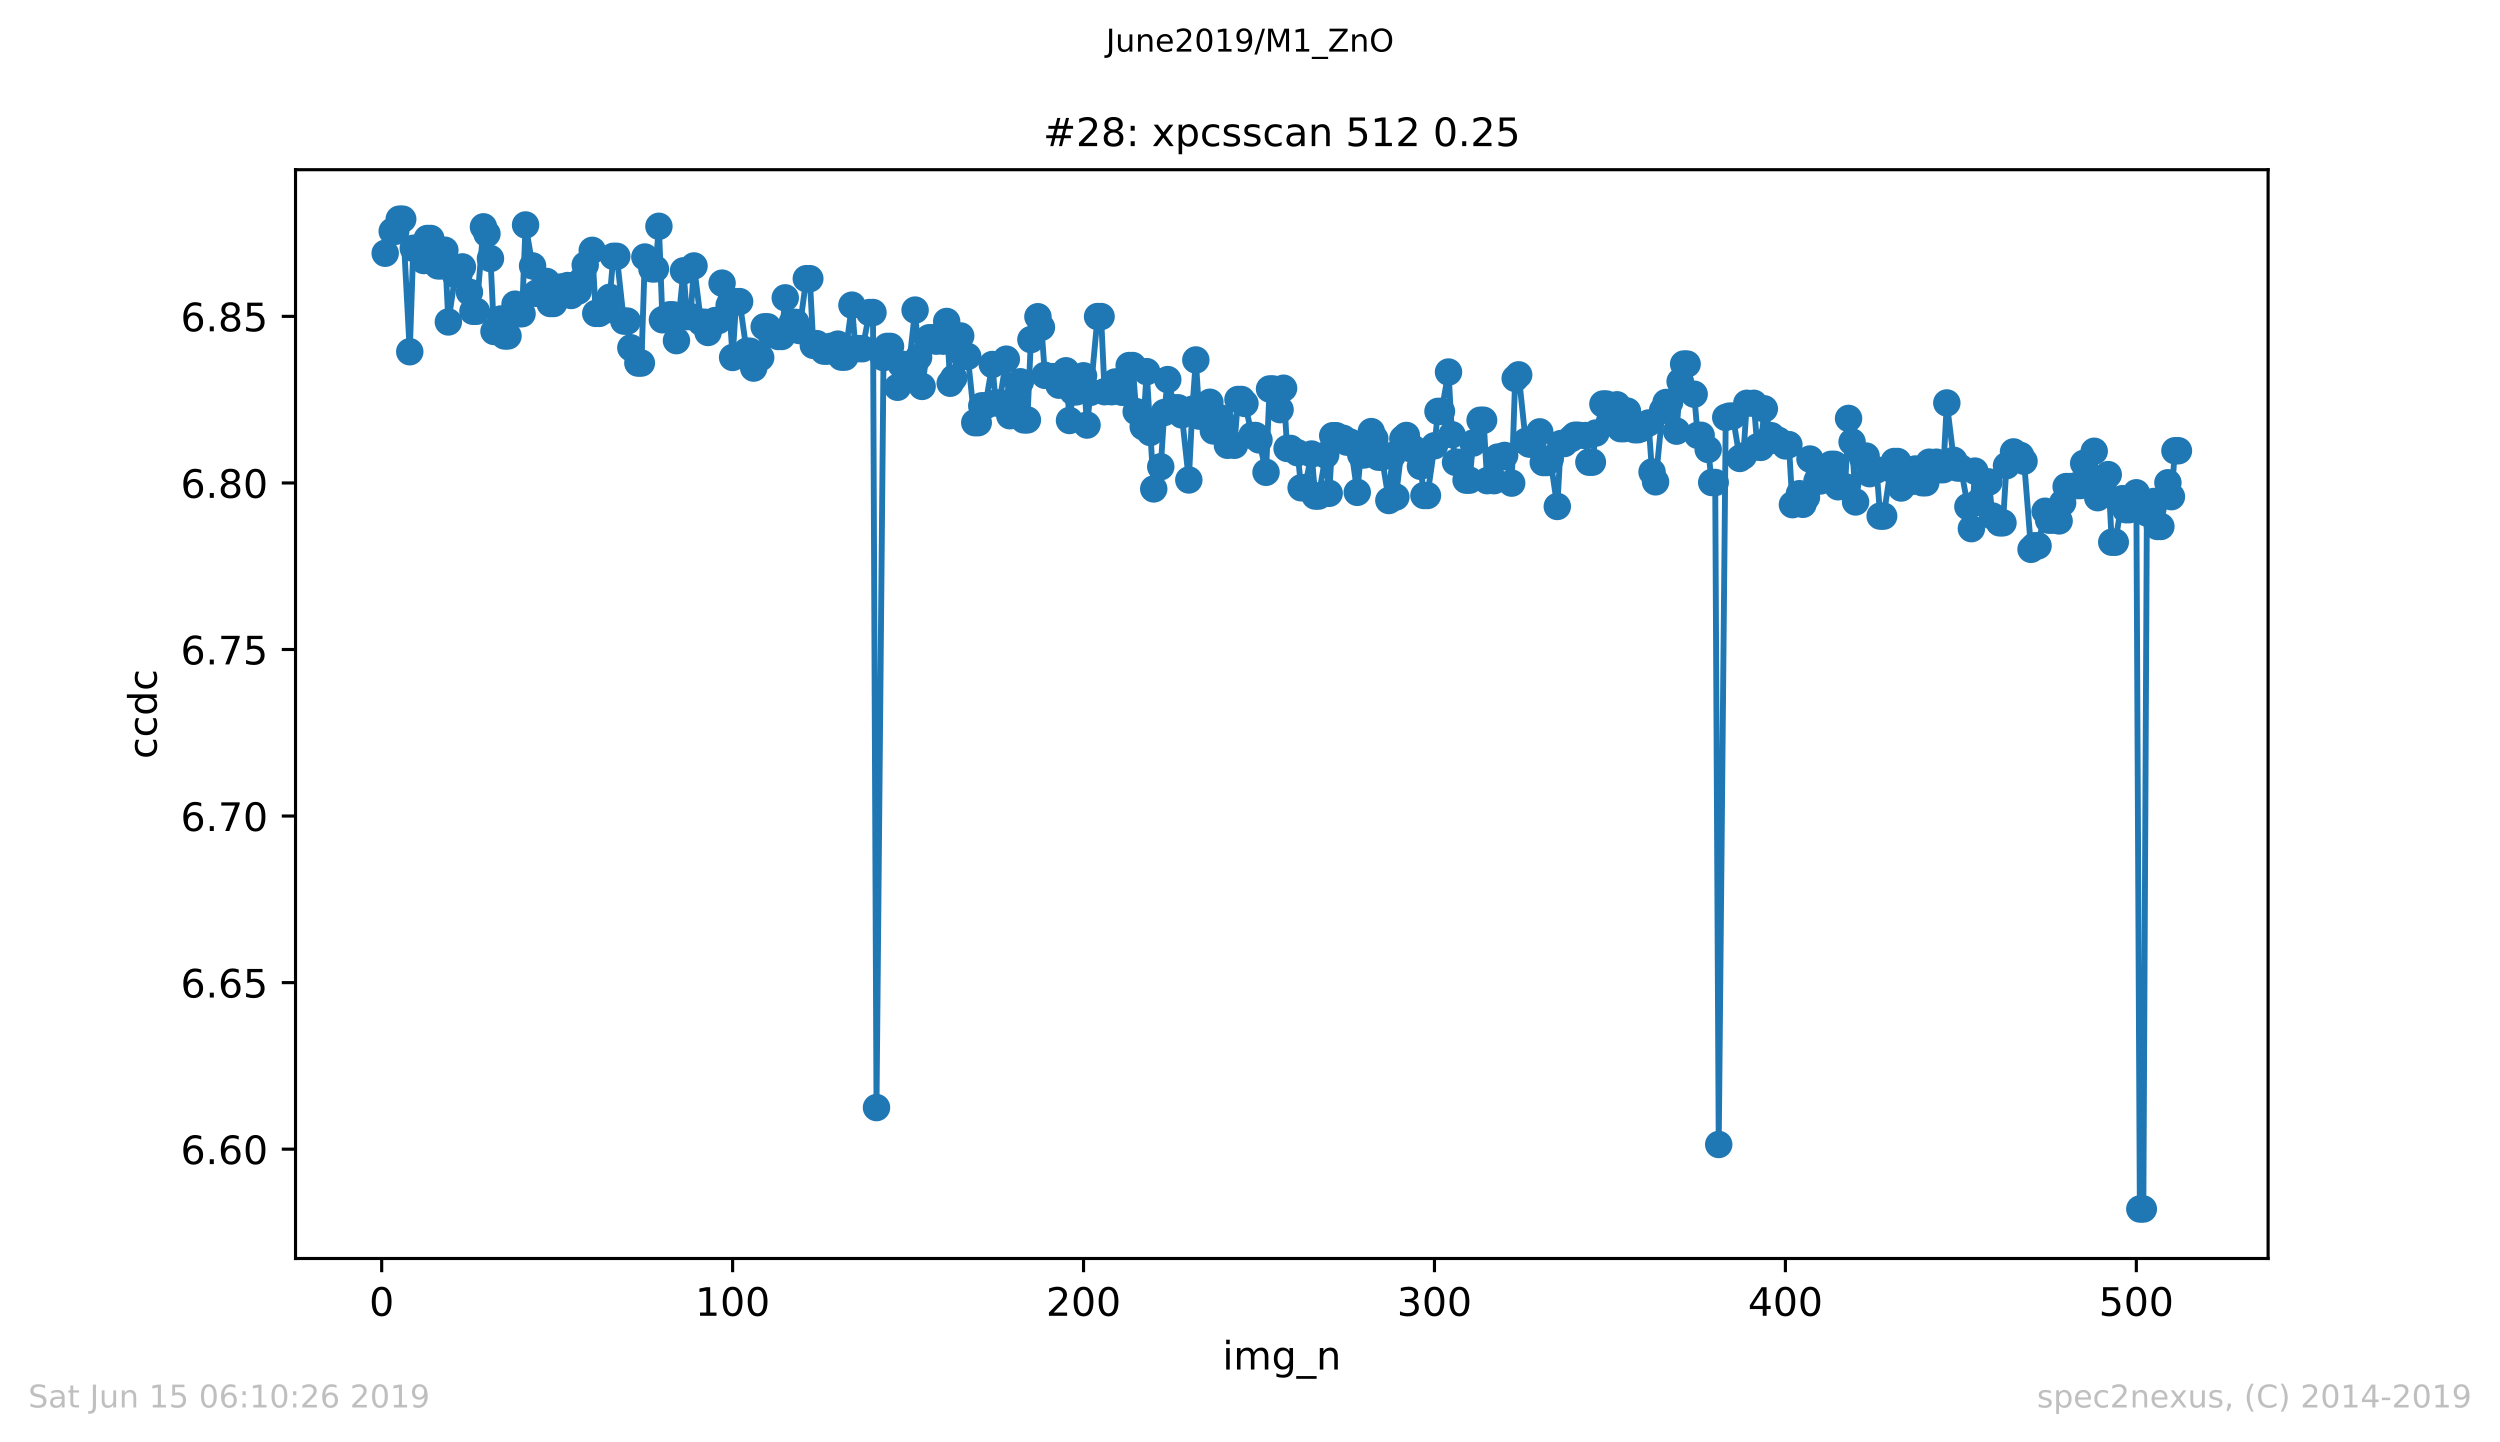 <?xml version="1.0" encoding="utf-8" standalone="no"?>
<!DOCTYPE svg PUBLIC "-//W3C//DTD SVG 1.1//EN"
  "http://www.w3.org/Graphics/SVG/1.1/DTD/svg11.dtd">
<!-- Created with matplotlib (https://matplotlib.org/) -->
<svg height="367.2pt" version="1.1" viewBox="0 0 636.48 367.2" width="636.48pt" xmlns="http://www.w3.org/2000/svg" xmlns:xlink="http://www.w3.org/1999/xlink">
 <defs>
  <style type="text/css">
*{stroke-linecap:butt;stroke-linejoin:round;white-space:pre;}
  </style>
 </defs>
 <g id="figure_1">
  <g id="patch_1">
   <path d="M 0 367.2 
L 636.48 367.2 
L 636.48 0 
L 0 0 
z
" style="fill:#ffffff;"/>
  </g>
  <g id="axes_1">
   <g id="patch_2">
    <path d="M 75.24 320.4 
L 577.44 320.4 
L 577.44 43.2 
L 75.24 43.2 
z
" style="fill:#ffffff;"/>
   </g>
   <g id="matplotlib.axis_1">
    <g id="xtick_1">
     <g id="line2d_1">
      <defs>
       <path d="M 0 0 
L 0 3.5 
" id="mb19a0d153e" style="stroke:#000000;stroke-width:0.8;"/>
      </defs>
      <g>
       <use style="stroke:#000000;stroke-width:0.8;" x="97.174" xlink:href="#mb19a0d153e" y="320.4"/>
      </g>
     </g>
     <g id="text_1">
      <!-- 0 -->
      <defs>
       <path d="M 31.781 66.406 
Q 24.172 66.406 20.328 58.906 
Q 16.5 51.422 16.5 36.375 
Q 16.5 21.391 20.328 13.891 
Q 24.172 6.391 31.781 6.391 
Q 39.453 6.391 43.281 13.891 
Q 47.125 21.391 47.125 36.375 
Q 47.125 51.422 43.281 58.906 
Q 39.453 66.406 31.781 66.406 
z
M 31.781 74.219 
Q 44.047 74.219 50.516 64.516 
Q 56.984 54.828 56.984 36.375 
Q 56.984 17.969 50.516 8.266 
Q 44.047 -1.422 31.781 -1.422 
Q 19.531 -1.422 13.062 8.266 
Q 6.594 17.969 6.594 36.375 
Q 6.594 54.828 13.062 64.516 
Q 19.531 74.219 31.781 74.219 
z
" id="DejaVuSans-48"/>
      </defs>
      <g transform="translate(93.993 334.998)scale(0.1 -0.1)">
       <use xlink:href="#DejaVuSans-48"/>
      </g>
     </g>
    </g>
    <g id="xtick_2">
     <g id="line2d_2">
      <g>
       <use style="stroke:#000000;stroke-width:0.8;" x="186.517" xlink:href="#mb19a0d153e" y="320.4"/>
      </g>
     </g>
     <g id="text_2">
      <!-- 100 -->
      <defs>
       <path d="M 12.406 8.297 
L 28.516 8.297 
L 28.516 63.922 
L 10.984 60.406 
L 10.984 69.391 
L 28.422 72.906 
L 38.281 72.906 
L 38.281 8.297 
L 54.391 8.297 
L 54.391 0 
L 12.406 0 
z
" id="DejaVuSans-49"/>
      </defs>
      <g transform="translate(176.974 334.998)scale(0.1 -0.1)">
       <use xlink:href="#DejaVuSans-49"/>
       <use x="63.623" xlink:href="#DejaVuSans-48"/>
       <use x="127.246" xlink:href="#DejaVuSans-48"/>
      </g>
     </g>
    </g>
    <g id="xtick_3">
     <g id="line2d_3">
      <g>
       <use style="stroke:#000000;stroke-width:0.8;" x="275.861" xlink:href="#mb19a0d153e" y="320.4"/>
      </g>
     </g>
     <g id="text_3">
      <!-- 200 -->
      <defs>
       <path d="M 19.188 8.297 
L 53.609 8.297 
L 53.609 0 
L 7.328 0 
L 7.328 8.297 
Q 12.938 14.109 22.625 23.891 
Q 32.328 33.688 34.812 36.531 
Q 39.547 41.844 41.422 45.531 
Q 43.312 49.219 43.312 52.781 
Q 43.312 58.594 39.234 62.25 
Q 35.156 65.922 28.609 65.922 
Q 23.969 65.922 18.812 64.312 
Q 13.672 62.703 7.812 59.422 
L 7.812 69.391 
Q 13.766 71.781 18.938 73 
Q 24.125 74.219 28.422 74.219 
Q 39.75 74.219 46.484 68.547 
Q 53.219 62.891 53.219 53.422 
Q 53.219 48.922 51.531 44.891 
Q 49.859 40.875 45.406 35.406 
Q 44.188 33.984 37.641 27.219 
Q 31.109 20.453 19.188 8.297 
z
" id="DejaVuSans-50"/>
      </defs>
      <g transform="translate(266.317 334.998)scale(0.1 -0.1)">
       <use xlink:href="#DejaVuSans-50"/>
       <use x="63.623" xlink:href="#DejaVuSans-48"/>
       <use x="127.246" xlink:href="#DejaVuSans-48"/>
      </g>
     </g>
    </g>
    <g id="xtick_4">
     <g id="line2d_4">
      <g>
       <use style="stroke:#000000;stroke-width:0.8;" x="365.204" xlink:href="#mb19a0d153e" y="320.4"/>
      </g>
     </g>
     <g id="text_4">
      <!-- 300 -->
      <defs>
       <path d="M 40.578 39.312 
Q 47.656 37.797 51.625 33 
Q 55.609 28.219 55.609 21.188 
Q 55.609 10.406 48.188 4.484 
Q 40.766 -1.422 27.094 -1.422 
Q 22.516 -1.422 17.656 -0.516 
Q 12.797 0.391 7.625 2.203 
L 7.625 11.719 
Q 11.719 9.328 16.594 8.109 
Q 21.484 6.891 26.812 6.891 
Q 36.078 6.891 40.938 10.547 
Q 45.797 14.203 45.797 21.188 
Q 45.797 27.641 41.281 31.266 
Q 36.766 34.906 28.719 34.906 
L 20.219 34.906 
L 20.219 43.016 
L 29.109 43.016 
Q 36.375 43.016 40.234 45.922 
Q 44.094 48.828 44.094 54.297 
Q 44.094 59.906 40.109 62.906 
Q 36.141 65.922 28.719 65.922 
Q 24.656 65.922 20.016 65.031 
Q 15.375 64.156 9.812 62.312 
L 9.812 71.094 
Q 15.438 72.656 20.344 73.438 
Q 25.25 74.219 29.594 74.219 
Q 40.828 74.219 47.359 69.109 
Q 53.906 64.016 53.906 55.328 
Q 53.906 49.266 50.438 45.094 
Q 46.969 40.922 40.578 39.312 
z
" id="DejaVuSans-51"/>
      </defs>
      <g transform="translate(355.661 334.998)scale(0.1 -0.1)">
       <use xlink:href="#DejaVuSans-51"/>
       <use x="63.623" xlink:href="#DejaVuSans-48"/>
       <use x="127.246" xlink:href="#DejaVuSans-48"/>
      </g>
     </g>
    </g>
    <g id="xtick_5">
     <g id="line2d_5">
      <g>
       <use style="stroke:#000000;stroke-width:0.8;" x="454.548" xlink:href="#mb19a0d153e" y="320.4"/>
      </g>
     </g>
     <g id="text_5">
      <!-- 400 -->
      <defs>
       <path d="M 37.797 64.312 
L 12.891 25.391 
L 37.797 25.391 
z
M 35.203 72.906 
L 47.609 72.906 
L 47.609 25.391 
L 58.016 25.391 
L 58.016 17.188 
L 47.609 17.188 
L 47.609 0 
L 37.797 0 
L 37.797 17.188 
L 4.891 17.188 
L 4.891 26.703 
z
" id="DejaVuSans-52"/>
      </defs>
      <g transform="translate(445.004 334.998)scale(0.1 -0.1)">
       <use xlink:href="#DejaVuSans-52"/>
       <use x="63.623" xlink:href="#DejaVuSans-48"/>
       <use x="127.246" xlink:href="#DejaVuSans-48"/>
      </g>
     </g>
    </g>
    <g id="xtick_6">
     <g id="line2d_6">
      <g>
       <use style="stroke:#000000;stroke-width:0.8;" x="543.892" xlink:href="#mb19a0d153e" y="320.4"/>
      </g>
     </g>
     <g id="text_6">
      <!-- 500 -->
      <defs>
       <path d="M 10.797 72.906 
L 49.516 72.906 
L 49.516 64.594 
L 19.828 64.594 
L 19.828 46.734 
Q 21.969 47.469 24.109 47.828 
Q 26.266 48.188 28.422 48.188 
Q 40.625 48.188 47.75 41.5 
Q 54.891 34.812 54.891 23.391 
Q 54.891 11.625 47.562 5.094 
Q 40.234 -1.422 26.906 -1.422 
Q 22.312 -1.422 17.547 -0.641 
Q 12.797 0.141 7.719 1.703 
L 7.719 11.625 
Q 12.109 9.234 16.797 8.062 
Q 21.484 6.891 26.703 6.891 
Q 35.156 6.891 40.078 11.328 
Q 45.016 15.766 45.016 23.391 
Q 45.016 31 40.078 35.438 
Q 35.156 39.891 26.703 39.891 
Q 22.75 39.891 18.812 39.016 
Q 14.891 38.141 10.797 36.281 
z
" id="DejaVuSans-53"/>
      </defs>
      <g transform="translate(534.348 334.998)scale(0.1 -0.1)">
       <use xlink:href="#DejaVuSans-53"/>
       <use x="63.623" xlink:href="#DejaVuSans-48"/>
       <use x="127.246" xlink:href="#DejaVuSans-48"/>
      </g>
     </g>
    </g>
    <g id="text_7">
     <!-- img_n -->
     <defs>
      <path d="M 9.422 54.688 
L 18.406 54.688 
L 18.406 0 
L 9.422 0 
z
M 9.422 75.984 
L 18.406 75.984 
L 18.406 64.594 
L 9.422 64.594 
z
" id="DejaVuSans-105"/>
      <path d="M 52 44.188 
Q 55.375 50.25 60.062 53.125 
Q 64.75 56 71.094 56 
Q 79.641 56 84.281 50.016 
Q 88.922 44.047 88.922 33.016 
L 88.922 0 
L 79.891 0 
L 79.891 32.719 
Q 79.891 40.578 77.094 44.375 
Q 74.312 48.188 68.609 48.188 
Q 61.625 48.188 57.562 43.547 
Q 53.516 38.922 53.516 30.906 
L 53.516 0 
L 44.484 0 
L 44.484 32.719 
Q 44.484 40.625 41.703 44.406 
Q 38.922 48.188 33.109 48.188 
Q 26.219 48.188 22.156 43.531 
Q 18.109 38.875 18.109 30.906 
L 18.109 0 
L 9.078 0 
L 9.078 54.688 
L 18.109 54.688 
L 18.109 46.188 
Q 21.188 51.219 25.484 53.609 
Q 29.781 56 35.688 56 
Q 41.656 56 45.828 52.969 
Q 50 49.953 52 44.188 
z
" id="DejaVuSans-109"/>
      <path d="M 45.406 27.984 
Q 45.406 37.75 41.375 43.109 
Q 37.359 48.484 30.078 48.484 
Q 22.859 48.484 18.828 43.109 
Q 14.797 37.75 14.797 27.984 
Q 14.797 18.266 18.828 12.891 
Q 22.859 7.516 30.078 7.516 
Q 37.359 7.516 41.375 12.891 
Q 45.406 18.266 45.406 27.984 
z
M 54.391 6.781 
Q 54.391 -7.172 48.188 -13.984 
Q 42 -20.797 29.203 -20.797 
Q 24.469 -20.797 20.266 -20.094 
Q 16.062 -19.391 12.109 -17.922 
L 12.109 -9.188 
Q 16.062 -11.328 19.922 -12.344 
Q 23.781 -13.375 27.781 -13.375 
Q 36.625 -13.375 41.016 -8.766 
Q 45.406 -4.156 45.406 5.172 
L 45.406 9.625 
Q 42.625 4.781 38.281 2.391 
Q 33.938 0 27.875 0 
Q 17.828 0 11.672 7.656 
Q 5.516 15.328 5.516 27.984 
Q 5.516 40.672 11.672 48.328 
Q 17.828 56 27.875 56 
Q 33.938 56 38.281 53.609 
Q 42.625 51.219 45.406 46.391 
L 45.406 54.688 
L 54.391 54.688 
z
" id="DejaVuSans-103"/>
      <path d="M 50.984 -16.609 
L 50.984 -23.578 
L -0.984 -23.578 
L -0.984 -16.609 
z
" id="DejaVuSans-95"/>
      <path d="M 54.891 33.016 
L 54.891 0 
L 45.906 0 
L 45.906 32.719 
Q 45.906 40.484 42.875 44.328 
Q 39.844 48.188 33.797 48.188 
Q 26.516 48.188 22.312 43.547 
Q 18.109 38.922 18.109 30.906 
L 18.109 0 
L 9.078 0 
L 9.078 54.688 
L 18.109 54.688 
L 18.109 46.188 
Q 21.344 51.125 25.703 53.562 
Q 30.078 56 35.797 56 
Q 45.219 56 50.047 50.172 
Q 54.891 44.344 54.891 33.016 
z
" id="DejaVuSans-110"/>
     </defs>
     <g transform="translate(311.238 348.677)scale(0.1 -0.1)">
      <use xlink:href="#DejaVuSans-105"/>
      <use x="27.783" xlink:href="#DejaVuSans-109"/>
      <use x="125.195" xlink:href="#DejaVuSans-103"/>
      <use x="188.672" xlink:href="#DejaVuSans-95"/>
      <use x="238.672" xlink:href="#DejaVuSans-110"/>
     </g>
    </g>
   </g>
   <g id="matplotlib.axis_2">
    <g id="ytick_1">
     <g id="line2d_7">
      <defs>
       <path d="M 0 0 
L -3.5 0 
" id="m7c67f93a49" style="stroke:#000000;stroke-width:0.8;"/>
      </defs>
      <g>
       <use style="stroke:#000000;stroke-width:0.8;" x="75.24" xlink:href="#m7c67f93a49" y="292.574"/>
      </g>
     </g>
     <g id="text_8">
      <!-- 6.60 -->
      <defs>
       <path d="M 33.016 40.375 
Q 26.375 40.375 22.484 35.828 
Q 18.609 31.297 18.609 23.391 
Q 18.609 15.531 22.484 10.953 
Q 26.375 6.391 33.016 6.391 
Q 39.656 6.391 43.531 10.953 
Q 47.406 15.531 47.406 23.391 
Q 47.406 31.297 43.531 35.828 
Q 39.656 40.375 33.016 40.375 
z
M 52.594 71.297 
L 52.594 62.312 
Q 48.875 64.062 45.094 64.984 
Q 41.312 65.922 37.594 65.922 
Q 27.828 65.922 22.672 59.328 
Q 17.531 52.734 16.797 39.406 
Q 19.672 43.656 24.016 45.922 
Q 28.375 48.188 33.594 48.188 
Q 44.578 48.188 50.953 41.516 
Q 57.328 34.859 57.328 23.391 
Q 57.328 12.156 50.688 5.359 
Q 44.047 -1.422 33.016 -1.422 
Q 20.359 -1.422 13.672 8.266 
Q 6.984 17.969 6.984 36.375 
Q 6.984 53.656 15.188 63.938 
Q 23.391 74.219 37.203 74.219 
Q 40.922 74.219 44.703 73.484 
Q 48.484 72.75 52.594 71.297 
z
" id="DejaVuSans-54"/>
       <path d="M 10.688 12.406 
L 21 12.406 
L 21 0 
L 10.688 0 
z
" id="DejaVuSans-46"/>
      </defs>
      <g transform="translate(45.974 296.373)scale(0.1 -0.1)">
       <use xlink:href="#DejaVuSans-54"/>
       <use x="63.623" xlink:href="#DejaVuSans-46"/>
       <use x="95.41" xlink:href="#DejaVuSans-54"/>
       <use x="159.033" xlink:href="#DejaVuSans-48"/>
      </g>
     </g>
    </g>
    <g id="ytick_2">
     <g id="line2d_8">
      <g>
       <use style="stroke:#000000;stroke-width:0.8;" x="75.24" xlink:href="#m7c67f93a49" y="250.169"/>
      </g>
     </g>
     <g id="text_9">
      <!-- 6.65 -->
      <g transform="translate(45.974 253.968)scale(0.1 -0.1)">
       <use xlink:href="#DejaVuSans-54"/>
       <use x="63.623" xlink:href="#DejaVuSans-46"/>
       <use x="95.41" xlink:href="#DejaVuSans-54"/>
       <use x="159.033" xlink:href="#DejaVuSans-53"/>
      </g>
     </g>
    </g>
    <g id="ytick_3">
     <g id="line2d_9">
      <g>
       <use style="stroke:#000000;stroke-width:0.8;" x="75.24" xlink:href="#m7c67f93a49" y="207.763"/>
      </g>
     </g>
     <g id="text_10">
      <!-- 6.70 -->
      <defs>
       <path d="M 8.203 72.906 
L 55.078 72.906 
L 55.078 68.703 
L 28.609 0 
L 18.312 0 
L 43.219 64.594 
L 8.203 64.594 
z
" id="DejaVuSans-55"/>
      </defs>
      <g transform="translate(45.974 211.562)scale(0.1 -0.1)">
       <use xlink:href="#DejaVuSans-54"/>
       <use x="63.623" xlink:href="#DejaVuSans-46"/>
       <use x="95.41" xlink:href="#DejaVuSans-55"/>
       <use x="159.033" xlink:href="#DejaVuSans-48"/>
      </g>
     </g>
    </g>
    <g id="ytick_4">
     <g id="line2d_10">
      <g>
       <use style="stroke:#000000;stroke-width:0.8;" x="75.24" xlink:href="#m7c67f93a49" y="165.358"/>
      </g>
     </g>
     <g id="text_11">
      <!-- 6.75 -->
      <g transform="translate(45.974 169.157)scale(0.1 -0.1)">
       <use xlink:href="#DejaVuSans-54"/>
       <use x="63.623" xlink:href="#DejaVuSans-46"/>
       <use x="95.41" xlink:href="#DejaVuSans-55"/>
       <use x="159.033" xlink:href="#DejaVuSans-53"/>
      </g>
     </g>
    </g>
    <g id="ytick_5">
     <g id="line2d_11">
      <g>
       <use style="stroke:#000000;stroke-width:0.8;" x="75.24" xlink:href="#m7c67f93a49" y="122.953"/>
      </g>
     </g>
     <g id="text_12">
      <!-- 6.80 -->
      <defs>
       <path d="M 31.781 34.625 
Q 24.75 34.625 20.719 30.859 
Q 16.703 27.094 16.703 20.516 
Q 16.703 13.922 20.719 10.156 
Q 24.75 6.391 31.781 6.391 
Q 38.812 6.391 42.859 10.172 
Q 46.922 13.969 46.922 20.516 
Q 46.922 27.094 42.891 30.859 
Q 38.875 34.625 31.781 34.625 
z
M 21.922 38.812 
Q 15.578 40.375 12.031 44.719 
Q 8.5 49.078 8.5 55.328 
Q 8.5 64.062 14.719 69.141 
Q 20.953 74.219 31.781 74.219 
Q 42.672 74.219 48.875 69.141 
Q 55.078 64.062 55.078 55.328 
Q 55.078 49.078 51.531 44.719 
Q 48 40.375 41.703 38.812 
Q 48.828 37.156 52.797 32.312 
Q 56.781 27.484 56.781 20.516 
Q 56.781 9.906 50.312 4.234 
Q 43.844 -1.422 31.781 -1.422 
Q 19.734 -1.422 13.25 4.234 
Q 6.781 9.906 6.781 20.516 
Q 6.781 27.484 10.781 32.312 
Q 14.797 37.156 21.922 38.812 
z
M 18.312 54.391 
Q 18.312 48.734 21.844 45.562 
Q 25.391 42.391 31.781 42.391 
Q 38.141 42.391 41.719 45.562 
Q 45.312 48.734 45.312 54.391 
Q 45.312 60.062 41.719 63.234 
Q 38.141 66.406 31.781 66.406 
Q 25.391 66.406 21.844 63.234 
Q 18.312 60.062 18.312 54.391 
z
" id="DejaVuSans-56"/>
      </defs>
      <g transform="translate(45.974 126.752)scale(0.1 -0.1)">
       <use xlink:href="#DejaVuSans-54"/>
       <use x="63.623" xlink:href="#DejaVuSans-46"/>
       <use x="95.41" xlink:href="#DejaVuSans-56"/>
       <use x="159.033" xlink:href="#DejaVuSans-48"/>
      </g>
     </g>
    </g>
    <g id="ytick_6">
     <g id="line2d_12">
      <g>
       <use style="stroke:#000000;stroke-width:0.8;" x="75.24" xlink:href="#m7c67f93a49" y="80.548"/>
      </g>
     </g>
     <g id="text_13">
      <!-- 6.85 -->
      <g transform="translate(45.974 84.347)scale(0.1 -0.1)">
       <use xlink:href="#DejaVuSans-54"/>
       <use x="63.623" xlink:href="#DejaVuSans-46"/>
       <use x="95.41" xlink:href="#DejaVuSans-56"/>
       <use x="159.033" xlink:href="#DejaVuSans-53"/>
      </g>
     </g>
    </g>
    <g id="text_14">
     <!-- ccdc -->
     <defs>
      <path d="M 48.781 52.594 
L 48.781 44.188 
Q 44.969 46.297 41.141 47.344 
Q 37.312 48.391 33.406 48.391 
Q 24.656 48.391 19.812 42.844 
Q 14.984 37.312 14.984 27.297 
Q 14.984 17.281 19.812 11.734 
Q 24.656 6.203 33.406 6.203 
Q 37.312 6.203 41.141 7.25 
Q 44.969 8.297 48.781 10.406 
L 48.781 2.094 
Q 45.016 0.344 40.984 -0.531 
Q 36.969 -1.422 32.422 -1.422 
Q 20.062 -1.422 12.781 6.344 
Q 5.516 14.109 5.516 27.297 
Q 5.516 40.672 12.859 48.328 
Q 20.219 56 33.016 56 
Q 37.156 56 41.109 55.141 
Q 45.062 54.297 48.781 52.594 
z
" id="DejaVuSans-99"/>
      <path d="M 45.406 46.391 
L 45.406 75.984 
L 54.391 75.984 
L 54.391 0 
L 45.406 0 
L 45.406 8.203 
Q 42.578 3.328 38.25 0.953 
Q 33.938 -1.422 27.875 -1.422 
Q 17.969 -1.422 11.734 6.484 
Q 5.516 14.406 5.516 27.297 
Q 5.516 40.188 11.734 48.094 
Q 17.969 56 27.875 56 
Q 33.938 56 38.25 53.625 
Q 42.578 51.266 45.406 46.391 
z
M 14.797 27.297 
Q 14.797 17.391 18.875 11.75 
Q 22.953 6.109 30.078 6.109 
Q 37.203 6.109 41.297 11.75 
Q 45.406 17.391 45.406 27.297 
Q 45.406 37.203 41.297 42.844 
Q 37.203 48.484 30.078 48.484 
Q 22.953 48.484 18.875 42.844 
Q 14.797 37.203 14.797 27.297 
z
" id="DejaVuSans-100"/>
     </defs>
     <g transform="translate(39.895 193.222)rotate(-90)scale(0.1 -0.1)">
      <use xlink:href="#DejaVuSans-99"/>
      <use x="54.98" xlink:href="#DejaVuSans-99"/>
      <use x="109.961" xlink:href="#DejaVuSans-100"/>
      <use x="173.438" xlink:href="#DejaVuSans-99"/>
     </g>
    </g>
   </g>
   <g id="line2d_13">
    <path clip-path="url(#pe34f513dd5)" d="M 98.067 64.477 
L 99.854 58.877 
L 100.748 58.877 
L 101.641 55.8 
L 102.534 55.8 
L 104.321 89.549 
L 105.215 63.211 
L 106.108 63.211 
L 107.895 66.334 
L 108.788 60.716 
L 109.682 60.716 
L 111.469 67.683 
L 112.362 67.683 
L 113.256 63.703 
L 114.149 81.964 
L 115.936 69.893 
L 116.829 69.893 
L 117.723 67.948 
L 119.51 74.391 
L 120.403 79.247 
L 121.297 79.247 
L 123.083 57.748 
L 123.977 59.522 
L 124.87 65.819 
L 125.764 84.391 
L 127.551 81.206 
L 128.444 85.529 
L 129.338 85.529 
L 131.124 77.441 
L 132.018 79.872 
L 132.911 79.872 
L 133.805 57.276 
L 135.592 67.698 
L 136.485 74.686 
L 137.378 74.686 
L 139.165 71.658 
L 140.059 77.271 
L 140.952 77.271 
L 142.739 73.083 
L 143.632 73.083 
L 144.526 72.699 
L 145.419 75.227 
L 147.206 74.096 
L 148.1 71.358 
L 148.993 67.464 
L 150.78 63.731 
L 151.673 79.79 
L 152.567 79.79 
L 154.354 78.871 
L 155.247 75.683 
L 156.141 65.258 
L 157.034 65.258 
L 158.821 81.747 
L 159.714 81.747 
L 160.608 88.544 
L 162.395 92.43 
L 163.288 92.43 
L 164.181 65.438 
L 165.968 68.451 
L 166.862 68.451 
L 167.755 57.614 
L 168.649 81.414 
L 170.436 80.149 
L 171.329 80.149 
L 172.222 86.724 
L 174.009 68.948 
L 174.903 80.596 
L 175.796 80.596 
L 176.69 67.707 
L 178.476 82.046 
L 179.37 82.046 
L 180.263 84.645 
L 182.05 81.607 
L 182.944 81.607 
L 183.837 72.086 
L 185.624 77.754 
L 186.517 91.009 
L 187.411 76.786 
L 188.304 76.786 
L 190.091 89.422 
L 190.985 89.422 
L 191.878 93.716 
L 193.665 91.041 
L 194.558 83.204 
L 195.452 83.204 
L 196.345 85.132 
L 198.132 85.666 
L 199.025 85.666 
L 199.919 75.829 
L 201.706 82.079 
L 202.599 82.079 
L 203.493 84.155 
L 205.28 70.946 
L 206.173 70.946 
L 207.066 87.926 
L 207.96 87.492 
L 209.747 89.396 
L 210.64 89.396 
L 211.534 88.176 
L 213.32 87.608 
L 214.214 90.924 
L 215.107 90.924 
L 216.894 77.688 
L 217.788 88.753 
L 219.574 88.775 
L 221.361 79.566 
L 222.255 79.566 
L 223.148 281.98 
L 224.935 91.037 
L 225.829 88.197 
L 226.722 88.197 
L 228.509 98.603 
L 229.402 92.806 
L 230.296 92.806 
L 231.189 95.308 
L 232.976 78.946 
L 233.869 90.968 
L 234.763 98.377 
L 236.55 85.992 
L 237.443 85.992 
L 238.337 86.856 
L 240.123 86.856 
L 241.017 81.843 
L 241.91 97.571 
L 242.804 96.23 
L 244.591 85.537 
L 245.484 90.736 
L 246.378 90.736 
L 248.164 107.608 
L 249.058 107.608 
L 249.951 103.317 
L 250.845 103.317 
L 252.632 92.798 
L 253.525 102.601 
L 254.418 102.601 
L 256.205 91.438 
L 257.099 105.845 
L 257.992 101.938 
L 259.779 97.194 
L 260.673 106.908 
L 261.566 106.908 
L 262.459 86.456 
L 264.246 80.634 
L 265.14 83.32 
L 266.033 95.557 
L 267.82 95.903 
L 268.713 95.903 
L 269.607 98.066 
L 271.394 94.399 
L 272.287 107.052 
L 273.181 99.758 
L 274.074 99.758 
L 275.861 95.669 
L 276.754 108.217 
L 277.648 99.885 
L 279.435 80.592 
L 280.328 80.592 
L 281.222 99.724 
L 283.008 99.724 
L 283.902 97.255 
L 284.795 97.255 
L 285.689 99.88 
L 287.476 93.064 
L 288.369 93.064 
L 289.262 104.802 
L 291.049 108.647 
L 291.943 94.619 
L 293.73 124.476 
L 295.516 118.826 
L 296.41 105.025 
L 297.303 96.643 
L 299.09 103.831 
L 299.984 103.831 
L 300.877 105.63 
L 302.664 122.195 
L 303.557 104.198 
L 304.451 91.644 
L 305.344 105.949 
L 307.131 103.396 
L 308.025 102.412 
L 308.918 109.715 
L 310.705 106.4 
L 311.598 108.332 
L 312.492 113.366 
L 314.279 113.366 
L 315.172 101.706 
L 316.065 101.706 
L 316.959 102.729 
L 318.746 110.872 
L 319.639 110.872 
L 320.533 111.993 
L 322.32 120.248 
L 323.213 99.029 
L 324.106 99.029 
L 325.893 104.292 
L 326.787 98.842 
L 327.68 114.167 
L 328.574 114.167 
L 330.36 115.268 
L 331.254 124.184 
L 332.147 124.184 
L 333.934 115.59 
L 334.828 126.291 
L 335.721 126.291 
L 337.508 115.841 
L 338.401 125.594 
L 339.295 110.93 
L 340.188 110.93 
L 341.975 111.592 
L 342.869 112.561 
L 343.762 112.561 
L 345.549 125.348 
L 346.442 115.818 
L 347.336 115.818 
L 349.123 109.882 
L 350.016 111.684 
L 350.909 116.391 
L 351.803 116.391 
L 353.59 127.426 
L 354.483 115.966 
L 355.377 126.54 
L 357.164 111.667 
L 358.057 110.863 
L 358.95 114.173 
L 359.844 114.173 
L 361.631 118.72 
L 362.524 126.153 
L 363.418 126.153 
L 365.204 113.488 
L 366.098 104.735 
L 366.991 104.735 
L 368.778 94.72 
L 369.672 110.676 
L 370.565 117.708 
L 371.458 117.708 
L 373.245 122.245 
L 374.139 122.245 
L 375.032 112.796 
L 376.819 106.994 
L 377.713 106.994 
L 378.606 122.374 
L 380.393 122.374 
L 381.286 116.371 
L 382.18 116.371 
L 383.073 115.948 
L 384.86 123.001 
L 385.753 96.346 
L 386.647 95.429 
L 388.434 112.385 
L 389.327 113.058 
L 390.221 113.058 
L 392.007 109.95 
L 392.901 117.758 
L 393.794 117.758 
L 394.688 116.802 
L 396.475 128.94 
L 397.368 112.929 
L 398.262 112.929 
L 400.048 111.654 
L 400.942 110.816 
L 403.622 110.891 
L 404.516 117.669 
L 405.409 117.669 
L 406.302 110.238 
L 408.089 102.86 
L 408.983 102.86 
L 409.876 107.119 
L 411.663 103.056 
L 412.557 109.134 
L 413.45 109.134 
L 414.343 104.674 
L 416.13 109.401 
L 417.024 109.401 
L 417.917 109.069 
L 419.704 107.691 
L 420.597 120.163 
L 421.491 122.671 
L 423.278 104.489 
L 424.171 102.462 
L 425.065 102.462 
L 426.851 109.772 
L 427.745 97.131 
L 428.638 92.686 
L 429.532 92.686 
L 431.319 100.361 
L 432.212 110.83 
L 433.106 110.83 
L 434.892 114.44 
L 435.786 122.835 
L 436.679 122.835 
L 437.573 291.378 
L 439.36 106.27 
L 440.253 105.949 
L 441.146 105.949 
L 442.933 116.719 
L 443.827 116.114 
L 444.72 102.676 
L 446.507 102.676 
L 447.4 113.789 
L 448.294 113.907 
L 449.187 104.086 
L 450.974 110.93 
L 451.868 112.1 
L 452.761 112.1 
L 454.548 113.528 
L 455.441 113.197 
L 456.335 128.485 
L 458.122 125.689 
L 459.015 128.393 
L 459.909 126.616 
L 460.802 116.866 
L 462.589 122.447 
L 463.482 122.447 
L 464.376 121.136 
L 466.163 118.214 
L 467.056 118.214 
L 467.95 123.925 
L 469.736 123.925 
L 470.63 106.528 
L 471.523 112.511 
L 472.417 127.794 
L 474.204 116.604 
L 475.097 116.107 
L 475.99 120.597 
L 477.777 119.634 
L 478.671 131.399 
L 479.564 131.399 
L 481.351 119.332 
L 482.244 117.497 
L 483.138 117.497 
L 484.031 124.243 
L 485.818 122.558 
L 486.712 122.558 
L 487.605 119.404 
L 489.392 122.903 
L 490.285 122.903 
L 491.179 117.671 
L 492.966 117.671 
L 493.859 119.573 
L 494.753 119.573 
L 495.646 102.589 
L 497.433 117.195 
L 498.326 119.148 
L 499.22 119.148 
L 501.007 128.989 
L 501.9 134.591 
L 502.793 119.935 
L 503.687 127.871 
L 505.474 122.701 
L 506.367 122.701 
L 507.261 131.373 
L 509.048 133.107 
L 509.941 133.107 
L 510.834 118.556 
L 512.621 115.051 
L 513.515 115.957 
L 514.408 115.957 
L 515.302 117.423 
L 517.088 139.857 
L 517.982 138.962 
L 518.875 138.962 
L 520.662 130.159 
L 521.556 132.421 
L 522.449 132.421 
L 524.236 132.622 
L 526.023 123.876 
L 526.916 123.876 
L 528.703 123.619 
L 529.597 123.619 
L 530.49 117.964 
L 532.277 123.109 
L 533.17 114.887 
L 534.064 126.707 
L 535.851 121.931 
L 536.744 120.832 
L 537.637 138.047 
L 538.531 138.047 
L 540.318 126.963 
L 541.211 129.759 
L 542.105 129.759 
L 543.892 125.456 
L 544.785 307.8 
L 545.678 307.8 
L 546.572 130.605 
L 548.359 127.675 
L 549.252 134.033 
L 550.146 134.033 
L 551.932 122.908 
L 552.826 126.447 
L 553.719 114.756 
L 554.613 114.756 
L 554.613 114.756 
" style="fill:none;stroke:#1f77b4;stroke-linecap:square;stroke-width:1.5;"/>
    <defs>
     <path d="M 0 3 
C 0.796 3 1.559 2.684 2.121 2.121 
C 2.684 1.559 3 0.796 3 0 
C 3 -0.796 2.684 -1.559 2.121 -2.121 
C 1.559 -2.684 0.796 -3 0 -3 
C -0.796 -3 -1.559 -2.684 -2.121 -2.121 
C -2.684 -1.559 -3 -0.796 -3 0 
C -3 0.796 -2.684 1.559 -2.121 2.121 
C -1.559 2.684 -0.796 3 0 3 
z
" id="m3a6f68933c" style="stroke:#1f77b4;"/>
    </defs>
    <g clip-path="url(#pe34f513dd5)">
     <use style="fill:#1f77b4;stroke:#1f77b4;" x="98.067" xlink:href="#m3a6f68933c" y="64.477"/>
     <use style="fill:#1f77b4;stroke:#1f77b4;" x="99.854" xlink:href="#m3a6f68933c" y="58.877"/>
     <use style="fill:#1f77b4;stroke:#1f77b4;" x="100.748" xlink:href="#m3a6f68933c" y="58.877"/>
     <use style="fill:#1f77b4;stroke:#1f77b4;" x="101.641" xlink:href="#m3a6f68933c" y="55.8"/>
     <use style="fill:#1f77b4;stroke:#1f77b4;" x="102.534" xlink:href="#m3a6f68933c" y="55.8"/>
     <use style="fill:#1f77b4;stroke:#1f77b4;" x="104.321" xlink:href="#m3a6f68933c" y="89.549"/>
     <use style="fill:#1f77b4;stroke:#1f77b4;" x="105.215" xlink:href="#m3a6f68933c" y="63.211"/>
     <use style="fill:#1f77b4;stroke:#1f77b4;" x="106.108" xlink:href="#m3a6f68933c" y="63.211"/>
     <use style="fill:#1f77b4;stroke:#1f77b4;" x="107.895" xlink:href="#m3a6f68933c" y="66.334"/>
     <use style="fill:#1f77b4;stroke:#1f77b4;" x="108.788" xlink:href="#m3a6f68933c" y="60.716"/>
     <use style="fill:#1f77b4;stroke:#1f77b4;" x="109.682" xlink:href="#m3a6f68933c" y="60.716"/>
     <use style="fill:#1f77b4;stroke:#1f77b4;" x="111.469" xlink:href="#m3a6f68933c" y="67.683"/>
     <use style="fill:#1f77b4;stroke:#1f77b4;" x="112.362" xlink:href="#m3a6f68933c" y="67.683"/>
     <use style="fill:#1f77b4;stroke:#1f77b4;" x="113.256" xlink:href="#m3a6f68933c" y="63.703"/>
     <use style="fill:#1f77b4;stroke:#1f77b4;" x="114.149" xlink:href="#m3a6f68933c" y="81.964"/>
     <use style="fill:#1f77b4;stroke:#1f77b4;" x="115.936" xlink:href="#m3a6f68933c" y="69.893"/>
     <use style="fill:#1f77b4;stroke:#1f77b4;" x="116.829" xlink:href="#m3a6f68933c" y="69.893"/>
     <use style="fill:#1f77b4;stroke:#1f77b4;" x="117.723" xlink:href="#m3a6f68933c" y="67.948"/>
     <use style="fill:#1f77b4;stroke:#1f77b4;" x="119.51" xlink:href="#m3a6f68933c" y="74.391"/>
     <use style="fill:#1f77b4;stroke:#1f77b4;" x="120.403" xlink:href="#m3a6f68933c" y="79.247"/>
     <use style="fill:#1f77b4;stroke:#1f77b4;" x="121.297" xlink:href="#m3a6f68933c" y="79.247"/>
     <use style="fill:#1f77b4;stroke:#1f77b4;" x="123.083" xlink:href="#m3a6f68933c" y="57.748"/>
     <use style="fill:#1f77b4;stroke:#1f77b4;" x="123.977" xlink:href="#m3a6f68933c" y="59.522"/>
     <use style="fill:#1f77b4;stroke:#1f77b4;" x="124.87" xlink:href="#m3a6f68933c" y="65.819"/>
     <use style="fill:#1f77b4;stroke:#1f77b4;" x="125.764" xlink:href="#m3a6f68933c" y="84.391"/>
     <use style="fill:#1f77b4;stroke:#1f77b4;" x="127.551" xlink:href="#m3a6f68933c" y="81.206"/>
     <use style="fill:#1f77b4;stroke:#1f77b4;" x="128.444" xlink:href="#m3a6f68933c" y="85.529"/>
     <use style="fill:#1f77b4;stroke:#1f77b4;" x="129.338" xlink:href="#m3a6f68933c" y="85.529"/>
     <use style="fill:#1f77b4;stroke:#1f77b4;" x="131.124" xlink:href="#m3a6f68933c" y="77.441"/>
     <use style="fill:#1f77b4;stroke:#1f77b4;" x="132.018" xlink:href="#m3a6f68933c" y="79.872"/>
     <use style="fill:#1f77b4;stroke:#1f77b4;" x="132.911" xlink:href="#m3a6f68933c" y="79.872"/>
     <use style="fill:#1f77b4;stroke:#1f77b4;" x="133.805" xlink:href="#m3a6f68933c" y="57.276"/>
     <use style="fill:#1f77b4;stroke:#1f77b4;" x="135.592" xlink:href="#m3a6f68933c" y="67.698"/>
     <use style="fill:#1f77b4;stroke:#1f77b4;" x="136.485" xlink:href="#m3a6f68933c" y="74.686"/>
     <use style="fill:#1f77b4;stroke:#1f77b4;" x="137.378" xlink:href="#m3a6f68933c" y="74.686"/>
     <use style="fill:#1f77b4;stroke:#1f77b4;" x="139.165" xlink:href="#m3a6f68933c" y="71.658"/>
     <use style="fill:#1f77b4;stroke:#1f77b4;" x="140.059" xlink:href="#m3a6f68933c" y="77.271"/>
     <use style="fill:#1f77b4;stroke:#1f77b4;" x="140.952" xlink:href="#m3a6f68933c" y="77.271"/>
     <use style="fill:#1f77b4;stroke:#1f77b4;" x="142.739" xlink:href="#m3a6f68933c" y="73.083"/>
     <use style="fill:#1f77b4;stroke:#1f77b4;" x="143.632" xlink:href="#m3a6f68933c" y="73.083"/>
     <use style="fill:#1f77b4;stroke:#1f77b4;" x="144.526" xlink:href="#m3a6f68933c" y="72.699"/>
     <use style="fill:#1f77b4;stroke:#1f77b4;" x="145.419" xlink:href="#m3a6f68933c" y="75.227"/>
     <use style="fill:#1f77b4;stroke:#1f77b4;" x="147.206" xlink:href="#m3a6f68933c" y="74.096"/>
     <use style="fill:#1f77b4;stroke:#1f77b4;" x="148.1" xlink:href="#m3a6f68933c" y="71.358"/>
     <use style="fill:#1f77b4;stroke:#1f77b4;" x="148.993" xlink:href="#m3a6f68933c" y="67.464"/>
     <use style="fill:#1f77b4;stroke:#1f77b4;" x="150.78" xlink:href="#m3a6f68933c" y="63.731"/>
     <use style="fill:#1f77b4;stroke:#1f77b4;" x="151.673" xlink:href="#m3a6f68933c" y="79.79"/>
     <use style="fill:#1f77b4;stroke:#1f77b4;" x="152.567" xlink:href="#m3a6f68933c" y="79.79"/>
     <use style="fill:#1f77b4;stroke:#1f77b4;" x="154.354" xlink:href="#m3a6f68933c" y="78.871"/>
     <use style="fill:#1f77b4;stroke:#1f77b4;" x="155.247" xlink:href="#m3a6f68933c" y="75.683"/>
     <use style="fill:#1f77b4;stroke:#1f77b4;" x="156.141" xlink:href="#m3a6f68933c" y="65.258"/>
     <use style="fill:#1f77b4;stroke:#1f77b4;" x="157.034" xlink:href="#m3a6f68933c" y="65.258"/>
     <use style="fill:#1f77b4;stroke:#1f77b4;" x="158.821" xlink:href="#m3a6f68933c" y="81.747"/>
     <use style="fill:#1f77b4;stroke:#1f77b4;" x="159.714" xlink:href="#m3a6f68933c" y="81.747"/>
     <use style="fill:#1f77b4;stroke:#1f77b4;" x="160.608" xlink:href="#m3a6f68933c" y="88.544"/>
     <use style="fill:#1f77b4;stroke:#1f77b4;" x="162.395" xlink:href="#m3a6f68933c" y="92.43"/>
     <use style="fill:#1f77b4;stroke:#1f77b4;" x="163.288" xlink:href="#m3a6f68933c" y="92.43"/>
     <use style="fill:#1f77b4;stroke:#1f77b4;" x="164.181" xlink:href="#m3a6f68933c" y="65.438"/>
     <use style="fill:#1f77b4;stroke:#1f77b4;" x="165.968" xlink:href="#m3a6f68933c" y="68.451"/>
     <use style="fill:#1f77b4;stroke:#1f77b4;" x="166.862" xlink:href="#m3a6f68933c" y="68.451"/>
     <use style="fill:#1f77b4;stroke:#1f77b4;" x="167.755" xlink:href="#m3a6f68933c" y="57.614"/>
     <use style="fill:#1f77b4;stroke:#1f77b4;" x="168.649" xlink:href="#m3a6f68933c" y="81.414"/>
     <use style="fill:#1f77b4;stroke:#1f77b4;" x="170.436" xlink:href="#m3a6f68933c" y="80.149"/>
     <use style="fill:#1f77b4;stroke:#1f77b4;" x="171.329" xlink:href="#m3a6f68933c" y="80.149"/>
     <use style="fill:#1f77b4;stroke:#1f77b4;" x="172.222" xlink:href="#m3a6f68933c" y="86.724"/>
     <use style="fill:#1f77b4;stroke:#1f77b4;" x="174.009" xlink:href="#m3a6f68933c" y="68.948"/>
     <use style="fill:#1f77b4;stroke:#1f77b4;" x="174.903" xlink:href="#m3a6f68933c" y="80.596"/>
     <use style="fill:#1f77b4;stroke:#1f77b4;" x="175.796" xlink:href="#m3a6f68933c" y="80.596"/>
     <use style="fill:#1f77b4;stroke:#1f77b4;" x="176.69" xlink:href="#m3a6f68933c" y="67.707"/>
     <use style="fill:#1f77b4;stroke:#1f77b4;" x="178.476" xlink:href="#m3a6f68933c" y="82.046"/>
     <use style="fill:#1f77b4;stroke:#1f77b4;" x="179.37" xlink:href="#m3a6f68933c" y="82.046"/>
     <use style="fill:#1f77b4;stroke:#1f77b4;" x="180.263" xlink:href="#m3a6f68933c" y="84.645"/>
     <use style="fill:#1f77b4;stroke:#1f77b4;" x="182.05" xlink:href="#m3a6f68933c" y="81.607"/>
     <use style="fill:#1f77b4;stroke:#1f77b4;" x="182.944" xlink:href="#m3a6f68933c" y="81.607"/>
     <use style="fill:#1f77b4;stroke:#1f77b4;" x="183.837" xlink:href="#m3a6f68933c" y="72.086"/>
     <use style="fill:#1f77b4;stroke:#1f77b4;" x="185.624" xlink:href="#m3a6f68933c" y="77.754"/>
     <use style="fill:#1f77b4;stroke:#1f77b4;" x="186.517" xlink:href="#m3a6f68933c" y="91.009"/>
     <use style="fill:#1f77b4;stroke:#1f77b4;" x="187.411" xlink:href="#m3a6f68933c" y="76.786"/>
     <use style="fill:#1f77b4;stroke:#1f77b4;" x="188.304" xlink:href="#m3a6f68933c" y="76.786"/>
     <use style="fill:#1f77b4;stroke:#1f77b4;" x="190.091" xlink:href="#m3a6f68933c" y="89.422"/>
     <use style="fill:#1f77b4;stroke:#1f77b4;" x="190.985" xlink:href="#m3a6f68933c" y="89.422"/>
     <use style="fill:#1f77b4;stroke:#1f77b4;" x="191.878" xlink:href="#m3a6f68933c" y="93.716"/>
     <use style="fill:#1f77b4;stroke:#1f77b4;" x="193.665" xlink:href="#m3a6f68933c" y="91.041"/>
     <use style="fill:#1f77b4;stroke:#1f77b4;" x="194.558" xlink:href="#m3a6f68933c" y="83.204"/>
     <use style="fill:#1f77b4;stroke:#1f77b4;" x="195.452" xlink:href="#m3a6f68933c" y="83.204"/>
     <use style="fill:#1f77b4;stroke:#1f77b4;" x="196.345" xlink:href="#m3a6f68933c" y="85.132"/>
     <use style="fill:#1f77b4;stroke:#1f77b4;" x="198.132" xlink:href="#m3a6f68933c" y="85.666"/>
     <use style="fill:#1f77b4;stroke:#1f77b4;" x="199.025" xlink:href="#m3a6f68933c" y="85.666"/>
     <use style="fill:#1f77b4;stroke:#1f77b4;" x="199.919" xlink:href="#m3a6f68933c" y="75.829"/>
     <use style="fill:#1f77b4;stroke:#1f77b4;" x="201.706" xlink:href="#m3a6f68933c" y="82.079"/>
     <use style="fill:#1f77b4;stroke:#1f77b4;" x="202.599" xlink:href="#m3a6f68933c" y="82.079"/>
     <use style="fill:#1f77b4;stroke:#1f77b4;" x="203.493" xlink:href="#m3a6f68933c" y="84.155"/>
     <use style="fill:#1f77b4;stroke:#1f77b4;" x="205.28" xlink:href="#m3a6f68933c" y="70.946"/>
     <use style="fill:#1f77b4;stroke:#1f77b4;" x="206.173" xlink:href="#m3a6f68933c" y="70.946"/>
     <use style="fill:#1f77b4;stroke:#1f77b4;" x="207.066" xlink:href="#m3a6f68933c" y="87.926"/>
     <use style="fill:#1f77b4;stroke:#1f77b4;" x="207.96" xlink:href="#m3a6f68933c" y="87.492"/>
     <use style="fill:#1f77b4;stroke:#1f77b4;" x="209.747" xlink:href="#m3a6f68933c" y="89.396"/>
     <use style="fill:#1f77b4;stroke:#1f77b4;" x="210.64" xlink:href="#m3a6f68933c" y="89.396"/>
     <use style="fill:#1f77b4;stroke:#1f77b4;" x="211.534" xlink:href="#m3a6f68933c" y="88.176"/>
     <use style="fill:#1f77b4;stroke:#1f77b4;" x="213.32" xlink:href="#m3a6f68933c" y="87.608"/>
     <use style="fill:#1f77b4;stroke:#1f77b4;" x="214.214" xlink:href="#m3a6f68933c" y="90.924"/>
     <use style="fill:#1f77b4;stroke:#1f77b4;" x="215.107" xlink:href="#m3a6f68933c" y="90.924"/>
     <use style="fill:#1f77b4;stroke:#1f77b4;" x="216.894" xlink:href="#m3a6f68933c" y="77.688"/>
     <use style="fill:#1f77b4;stroke:#1f77b4;" x="217.788" xlink:href="#m3a6f68933c" y="88.753"/>
     <use style="fill:#1f77b4;stroke:#1f77b4;" x="218.681" xlink:href="#m3a6f68933c" y="88.753"/>
     <use style="fill:#1f77b4;stroke:#1f77b4;" x="219.574" xlink:href="#m3a6f68933c" y="88.775"/>
     <use style="fill:#1f77b4;stroke:#1f77b4;" x="221.361" xlink:href="#m3a6f68933c" y="79.566"/>
     <use style="fill:#1f77b4;stroke:#1f77b4;" x="222.255" xlink:href="#m3a6f68933c" y="79.566"/>
     <use style="fill:#1f77b4;stroke:#1f77b4;" x="223.148" xlink:href="#m3a6f68933c" y="281.98"/>
     <use style="fill:#1f77b4;stroke:#1f77b4;" x="224.935" xlink:href="#m3a6f68933c" y="91.037"/>
     <use style="fill:#1f77b4;stroke:#1f77b4;" x="225.829" xlink:href="#m3a6f68933c" y="88.197"/>
     <use style="fill:#1f77b4;stroke:#1f77b4;" x="226.722" xlink:href="#m3a6f68933c" y="88.197"/>
     <use style="fill:#1f77b4;stroke:#1f77b4;" x="228.509" xlink:href="#m3a6f68933c" y="98.603"/>
     <use style="fill:#1f77b4;stroke:#1f77b4;" x="229.402" xlink:href="#m3a6f68933c" y="92.806"/>
     <use style="fill:#1f77b4;stroke:#1f77b4;" x="230.296" xlink:href="#m3a6f68933c" y="92.806"/>
     <use style="fill:#1f77b4;stroke:#1f77b4;" x="231.189" xlink:href="#m3a6f68933c" y="95.308"/>
     <use style="fill:#1f77b4;stroke:#1f77b4;" x="232.976" xlink:href="#m3a6f68933c" y="78.946"/>
     <use style="fill:#1f77b4;stroke:#1f77b4;" x="233.869" xlink:href="#m3a6f68933c" y="90.968"/>
     <use style="fill:#1f77b4;stroke:#1f77b4;" x="234.763" xlink:href="#m3a6f68933c" y="98.377"/>
     <use style="fill:#1f77b4;stroke:#1f77b4;" x="236.55" xlink:href="#m3a6f68933c" y="85.992"/>
     <use style="fill:#1f77b4;stroke:#1f77b4;" x="237.443" xlink:href="#m3a6f68933c" y="85.992"/>
     <use style="fill:#1f77b4;stroke:#1f77b4;" x="238.337" xlink:href="#m3a6f68933c" y="86.856"/>
     <use style="fill:#1f77b4;stroke:#1f77b4;" x="240.123" xlink:href="#m3a6f68933c" y="86.856"/>
     <use style="fill:#1f77b4;stroke:#1f77b4;" x="241.017" xlink:href="#m3a6f68933c" y="81.843"/>
     <use style="fill:#1f77b4;stroke:#1f77b4;" x="241.91" xlink:href="#m3a6f68933c" y="97.571"/>
     <use style="fill:#1f77b4;stroke:#1f77b4;" x="242.804" xlink:href="#m3a6f68933c" y="96.23"/>
     <use style="fill:#1f77b4;stroke:#1f77b4;" x="244.591" xlink:href="#m3a6f68933c" y="85.537"/>
     <use style="fill:#1f77b4;stroke:#1f77b4;" x="245.484" xlink:href="#m3a6f68933c" y="90.736"/>
     <use style="fill:#1f77b4;stroke:#1f77b4;" x="246.378" xlink:href="#m3a6f68933c" y="90.736"/>
     <use style="fill:#1f77b4;stroke:#1f77b4;" x="248.164" xlink:href="#m3a6f68933c" y="107.608"/>
     <use style="fill:#1f77b4;stroke:#1f77b4;" x="249.058" xlink:href="#m3a6f68933c" y="107.608"/>
     <use style="fill:#1f77b4;stroke:#1f77b4;" x="249.951" xlink:href="#m3a6f68933c" y="103.317"/>
     <use style="fill:#1f77b4;stroke:#1f77b4;" x="250.845" xlink:href="#m3a6f68933c" y="103.317"/>
     <use style="fill:#1f77b4;stroke:#1f77b4;" x="252.632" xlink:href="#m3a6f68933c" y="92.798"/>
     <use style="fill:#1f77b4;stroke:#1f77b4;" x="253.525" xlink:href="#m3a6f68933c" y="102.601"/>
     <use style="fill:#1f77b4;stroke:#1f77b4;" x="254.418" xlink:href="#m3a6f68933c" y="102.601"/>
     <use style="fill:#1f77b4;stroke:#1f77b4;" x="256.205" xlink:href="#m3a6f68933c" y="91.438"/>
     <use style="fill:#1f77b4;stroke:#1f77b4;" x="257.099" xlink:href="#m3a6f68933c" y="105.845"/>
     <use style="fill:#1f77b4;stroke:#1f77b4;" x="257.992" xlink:href="#m3a6f68933c" y="101.938"/>
     <use style="fill:#1f77b4;stroke:#1f77b4;" x="259.779" xlink:href="#m3a6f68933c" y="97.194"/>
     <use style="fill:#1f77b4;stroke:#1f77b4;" x="260.673" xlink:href="#m3a6f68933c" y="106.908"/>
     <use style="fill:#1f77b4;stroke:#1f77b4;" x="261.566" xlink:href="#m3a6f68933c" y="106.908"/>
     <use style="fill:#1f77b4;stroke:#1f77b4;" x="262.459" xlink:href="#m3a6f68933c" y="86.456"/>
     <use style="fill:#1f77b4;stroke:#1f77b4;" x="264.246" xlink:href="#m3a6f68933c" y="80.634"/>
     <use style="fill:#1f77b4;stroke:#1f77b4;" x="265.14" xlink:href="#m3a6f68933c" y="83.32"/>
     <use style="fill:#1f77b4;stroke:#1f77b4;" x="266.033" xlink:href="#m3a6f68933c" y="95.557"/>
     <use style="fill:#1f77b4;stroke:#1f77b4;" x="267.82" xlink:href="#m3a6f68933c" y="95.903"/>
     <use style="fill:#1f77b4;stroke:#1f77b4;" x="268.713" xlink:href="#m3a6f68933c" y="95.903"/>
     <use style="fill:#1f77b4;stroke:#1f77b4;" x="269.607" xlink:href="#m3a6f68933c" y="98.066"/>
     <use style="fill:#1f77b4;stroke:#1f77b4;" x="271.394" xlink:href="#m3a6f68933c" y="94.399"/>
     <use style="fill:#1f77b4;stroke:#1f77b4;" x="272.287" xlink:href="#m3a6f68933c" y="107.052"/>
     <use style="fill:#1f77b4;stroke:#1f77b4;" x="273.181" xlink:href="#m3a6f68933c" y="99.758"/>
     <use style="fill:#1f77b4;stroke:#1f77b4;" x="274.074" xlink:href="#m3a6f68933c" y="99.758"/>
     <use style="fill:#1f77b4;stroke:#1f77b4;" x="275.861" xlink:href="#m3a6f68933c" y="95.669"/>
     <use style="fill:#1f77b4;stroke:#1f77b4;" x="276.754" xlink:href="#m3a6f68933c" y="108.217"/>
     <use style="fill:#1f77b4;stroke:#1f77b4;" x="277.648" xlink:href="#m3a6f68933c" y="99.885"/>
     <use style="fill:#1f77b4;stroke:#1f77b4;" x="279.435" xlink:href="#m3a6f68933c" y="80.592"/>
     <use style="fill:#1f77b4;stroke:#1f77b4;" x="280.328" xlink:href="#m3a6f68933c" y="80.592"/>
     <use style="fill:#1f77b4;stroke:#1f77b4;" x="281.222" xlink:href="#m3a6f68933c" y="99.724"/>
     <use style="fill:#1f77b4;stroke:#1f77b4;" x="283.008" xlink:href="#m3a6f68933c" y="99.724"/>
     <use style="fill:#1f77b4;stroke:#1f77b4;" x="283.902" xlink:href="#m3a6f68933c" y="97.255"/>
     <use style="fill:#1f77b4;stroke:#1f77b4;" x="284.795" xlink:href="#m3a6f68933c" y="97.255"/>
     <use style="fill:#1f77b4;stroke:#1f77b4;" x="285.689" xlink:href="#m3a6f68933c" y="99.88"/>
     <use style="fill:#1f77b4;stroke:#1f77b4;" x="287.476" xlink:href="#m3a6f68933c" y="93.064"/>
     <use style="fill:#1f77b4;stroke:#1f77b4;" x="288.369" xlink:href="#m3a6f68933c" y="93.064"/>
     <use style="fill:#1f77b4;stroke:#1f77b4;" x="289.262" xlink:href="#m3a6f68933c" y="104.802"/>
     <use style="fill:#1f77b4;stroke:#1f77b4;" x="291.049" xlink:href="#m3a6f68933c" y="108.647"/>
     <use style="fill:#1f77b4;stroke:#1f77b4;" x="291.943" xlink:href="#m3a6f68933c" y="94.619"/>
     <use style="fill:#1f77b4;stroke:#1f77b4;" x="292.836" xlink:href="#m3a6f68933c" y="110.105"/>
     <use style="fill:#1f77b4;stroke:#1f77b4;" x="293.73" xlink:href="#m3a6f68933c" y="124.476"/>
     <use style="fill:#1f77b4;stroke:#1f77b4;" x="295.516" xlink:href="#m3a6f68933c" y="118.826"/>
     <use style="fill:#1f77b4;stroke:#1f77b4;" x="296.41" xlink:href="#m3a6f68933c" y="105.025"/>
     <use style="fill:#1f77b4;stroke:#1f77b4;" x="297.303" xlink:href="#m3a6f68933c" y="96.643"/>
     <use style="fill:#1f77b4;stroke:#1f77b4;" x="299.09" xlink:href="#m3a6f68933c" y="103.831"/>
     <use style="fill:#1f77b4;stroke:#1f77b4;" x="299.984" xlink:href="#m3a6f68933c" y="103.831"/>
     <use style="fill:#1f77b4;stroke:#1f77b4;" x="300.877" xlink:href="#m3a6f68933c" y="105.63"/>
     <use style="fill:#1f77b4;stroke:#1f77b4;" x="302.664" xlink:href="#m3a6f68933c" y="122.195"/>
     <use style="fill:#1f77b4;stroke:#1f77b4;" x="303.557" xlink:href="#m3a6f68933c" y="104.198"/>
     <use style="fill:#1f77b4;stroke:#1f77b4;" x="304.451" xlink:href="#m3a6f68933c" y="91.644"/>
     <use style="fill:#1f77b4;stroke:#1f77b4;" x="305.344" xlink:href="#m3a6f68933c" y="105.949"/>
     <use style="fill:#1f77b4;stroke:#1f77b4;" x="307.131" xlink:href="#m3a6f68933c" y="103.396"/>
     <use style="fill:#1f77b4;stroke:#1f77b4;" x="308.025" xlink:href="#m3a6f68933c" y="102.412"/>
     <use style="fill:#1f77b4;stroke:#1f77b4;" x="308.918" xlink:href="#m3a6f68933c" y="109.715"/>
     <use style="fill:#1f77b4;stroke:#1f77b4;" x="310.705" xlink:href="#m3a6f68933c" y="106.4"/>
     <use style="fill:#1f77b4;stroke:#1f77b4;" x="311.598" xlink:href="#m3a6f68933c" y="108.332"/>
     <use style="fill:#1f77b4;stroke:#1f77b4;" x="312.492" xlink:href="#m3a6f68933c" y="113.366"/>
     <use style="fill:#1f77b4;stroke:#1f77b4;" x="314.279" xlink:href="#m3a6f68933c" y="113.366"/>
     <use style="fill:#1f77b4;stroke:#1f77b4;" x="315.172" xlink:href="#m3a6f68933c" y="101.706"/>
     <use style="fill:#1f77b4;stroke:#1f77b4;" x="316.065" xlink:href="#m3a6f68933c" y="101.706"/>
     <use style="fill:#1f77b4;stroke:#1f77b4;" x="316.959" xlink:href="#m3a6f68933c" y="102.729"/>
     <use style="fill:#1f77b4;stroke:#1f77b4;" x="318.746" xlink:href="#m3a6f68933c" y="110.872"/>
     <use style="fill:#1f77b4;stroke:#1f77b4;" x="319.639" xlink:href="#m3a6f68933c" y="110.872"/>
     <use style="fill:#1f77b4;stroke:#1f77b4;" x="320.533" xlink:href="#m3a6f68933c" y="111.993"/>
     <use style="fill:#1f77b4;stroke:#1f77b4;" x="322.32" xlink:href="#m3a6f68933c" y="120.248"/>
     <use style="fill:#1f77b4;stroke:#1f77b4;" x="323.213" xlink:href="#m3a6f68933c" y="99.029"/>
     <use style="fill:#1f77b4;stroke:#1f77b4;" x="324.106" xlink:href="#m3a6f68933c" y="99.029"/>
     <use style="fill:#1f77b4;stroke:#1f77b4;" x="325.893" xlink:href="#m3a6f68933c" y="104.292"/>
     <use style="fill:#1f77b4;stroke:#1f77b4;" x="326.787" xlink:href="#m3a6f68933c" y="98.842"/>
     <use style="fill:#1f77b4;stroke:#1f77b4;" x="327.68" xlink:href="#m3a6f68933c" y="114.167"/>
     <use style="fill:#1f77b4;stroke:#1f77b4;" x="328.574" xlink:href="#m3a6f68933c" y="114.167"/>
     <use style="fill:#1f77b4;stroke:#1f77b4;" x="330.36" xlink:href="#m3a6f68933c" y="115.268"/>
     <use style="fill:#1f77b4;stroke:#1f77b4;" x="331.254" xlink:href="#m3a6f68933c" y="124.184"/>
     <use style="fill:#1f77b4;stroke:#1f77b4;" x="332.147" xlink:href="#m3a6f68933c" y="124.184"/>
     <use style="fill:#1f77b4;stroke:#1f77b4;" x="333.934" xlink:href="#m3a6f68933c" y="115.59"/>
     <use style="fill:#1f77b4;stroke:#1f77b4;" x="334.828" xlink:href="#m3a6f68933c" y="126.291"/>
     <use style="fill:#1f77b4;stroke:#1f77b4;" x="335.721" xlink:href="#m3a6f68933c" y="126.291"/>
     <use style="fill:#1f77b4;stroke:#1f77b4;" x="337.508" xlink:href="#m3a6f68933c" y="115.841"/>
     <use style="fill:#1f77b4;stroke:#1f77b4;" x="338.401" xlink:href="#m3a6f68933c" y="125.594"/>
     <use style="fill:#1f77b4;stroke:#1f77b4;" x="339.295" xlink:href="#m3a6f68933c" y="110.93"/>
     <use style="fill:#1f77b4;stroke:#1f77b4;" x="340.188" xlink:href="#m3a6f68933c" y="110.93"/>
     <use style="fill:#1f77b4;stroke:#1f77b4;" x="341.975" xlink:href="#m3a6f68933c" y="111.592"/>
     <use style="fill:#1f77b4;stroke:#1f77b4;" x="342.869" xlink:href="#m3a6f68933c" y="112.561"/>
     <use style="fill:#1f77b4;stroke:#1f77b4;" x="343.762" xlink:href="#m3a6f68933c" y="112.561"/>
     <use style="fill:#1f77b4;stroke:#1f77b4;" x="345.549" xlink:href="#m3a6f68933c" y="125.348"/>
     <use style="fill:#1f77b4;stroke:#1f77b4;" x="346.442" xlink:href="#m3a6f68933c" y="115.818"/>
     <use style="fill:#1f77b4;stroke:#1f77b4;" x="347.336" xlink:href="#m3a6f68933c" y="115.818"/>
     <use style="fill:#1f77b4;stroke:#1f77b4;" x="349.123" xlink:href="#m3a6f68933c" y="109.882"/>
     <use style="fill:#1f77b4;stroke:#1f77b4;" x="350.016" xlink:href="#m3a6f68933c" y="111.684"/>
     <use style="fill:#1f77b4;stroke:#1f77b4;" x="350.909" xlink:href="#m3a6f68933c" y="116.391"/>
     <use style="fill:#1f77b4;stroke:#1f77b4;" x="351.803" xlink:href="#m3a6f68933c" y="116.391"/>
     <use style="fill:#1f77b4;stroke:#1f77b4;" x="353.59" xlink:href="#m3a6f68933c" y="127.426"/>
     <use style="fill:#1f77b4;stroke:#1f77b4;" x="354.483" xlink:href="#m3a6f68933c" y="115.966"/>
     <use style="fill:#1f77b4;stroke:#1f77b4;" x="355.377" xlink:href="#m3a6f68933c" y="126.54"/>
     <use style="fill:#1f77b4;stroke:#1f77b4;" x="357.164" xlink:href="#m3a6f68933c" y="111.667"/>
     <use style="fill:#1f77b4;stroke:#1f77b4;" x="358.057" xlink:href="#m3a6f68933c" y="110.863"/>
     <use style="fill:#1f77b4;stroke:#1f77b4;" x="358.95" xlink:href="#m3a6f68933c" y="114.173"/>
     <use style="fill:#1f77b4;stroke:#1f77b4;" x="359.844" xlink:href="#m3a6f68933c" y="114.173"/>
     <use style="fill:#1f77b4;stroke:#1f77b4;" x="361.631" xlink:href="#m3a6f68933c" y="118.72"/>
     <use style="fill:#1f77b4;stroke:#1f77b4;" x="362.524" xlink:href="#m3a6f68933c" y="126.153"/>
     <use style="fill:#1f77b4;stroke:#1f77b4;" x="363.418" xlink:href="#m3a6f68933c" y="126.153"/>
     <use style="fill:#1f77b4;stroke:#1f77b4;" x="365.204" xlink:href="#m3a6f68933c" y="113.488"/>
     <use style="fill:#1f77b4;stroke:#1f77b4;" x="366.098" xlink:href="#m3a6f68933c" y="104.735"/>
     <use style="fill:#1f77b4;stroke:#1f77b4;" x="366.991" xlink:href="#m3a6f68933c" y="104.735"/>
     <use style="fill:#1f77b4;stroke:#1f77b4;" x="368.778" xlink:href="#m3a6f68933c" y="94.72"/>
     <use style="fill:#1f77b4;stroke:#1f77b4;" x="369.672" xlink:href="#m3a6f68933c" y="110.676"/>
     <use style="fill:#1f77b4;stroke:#1f77b4;" x="370.565" xlink:href="#m3a6f68933c" y="117.708"/>
     <use style="fill:#1f77b4;stroke:#1f77b4;" x="371.458" xlink:href="#m3a6f68933c" y="117.708"/>
     <use style="fill:#1f77b4;stroke:#1f77b4;" x="373.245" xlink:href="#m3a6f68933c" y="122.245"/>
     <use style="fill:#1f77b4;stroke:#1f77b4;" x="374.139" xlink:href="#m3a6f68933c" y="122.245"/>
     <use style="fill:#1f77b4;stroke:#1f77b4;" x="375.032" xlink:href="#m3a6f68933c" y="112.796"/>
     <use style="fill:#1f77b4;stroke:#1f77b4;" x="376.819" xlink:href="#m3a6f68933c" y="106.994"/>
     <use style="fill:#1f77b4;stroke:#1f77b4;" x="377.713" xlink:href="#m3a6f68933c" y="106.994"/>
     <use style="fill:#1f77b4;stroke:#1f77b4;" x="378.606" xlink:href="#m3a6f68933c" y="122.374"/>
     <use style="fill:#1f77b4;stroke:#1f77b4;" x="380.393" xlink:href="#m3a6f68933c" y="122.374"/>
     <use style="fill:#1f77b4;stroke:#1f77b4;" x="381.286" xlink:href="#m3a6f68933c" y="116.371"/>
     <use style="fill:#1f77b4;stroke:#1f77b4;" x="382.18" xlink:href="#m3a6f68933c" y="116.371"/>
     <use style="fill:#1f77b4;stroke:#1f77b4;" x="383.073" xlink:href="#m3a6f68933c" y="115.948"/>
     <use style="fill:#1f77b4;stroke:#1f77b4;" x="384.86" xlink:href="#m3a6f68933c" y="123.001"/>
     <use style="fill:#1f77b4;stroke:#1f77b4;" x="385.753" xlink:href="#m3a6f68933c" y="96.346"/>
     <use style="fill:#1f77b4;stroke:#1f77b4;" x="386.647" xlink:href="#m3a6f68933c" y="95.429"/>
     <use style="fill:#1f77b4;stroke:#1f77b4;" x="388.434" xlink:href="#m3a6f68933c" y="112.385"/>
     <use style="fill:#1f77b4;stroke:#1f77b4;" x="389.327" xlink:href="#m3a6f68933c" y="113.058"/>
     <use style="fill:#1f77b4;stroke:#1f77b4;" x="390.221" xlink:href="#m3a6f68933c" y="113.058"/>
     <use style="fill:#1f77b4;stroke:#1f77b4;" x="392.007" xlink:href="#m3a6f68933c" y="109.95"/>
     <use style="fill:#1f77b4;stroke:#1f77b4;" x="392.901" xlink:href="#m3a6f68933c" y="117.758"/>
     <use style="fill:#1f77b4;stroke:#1f77b4;" x="393.794" xlink:href="#m3a6f68933c" y="117.758"/>
     <use style="fill:#1f77b4;stroke:#1f77b4;" x="394.688" xlink:href="#m3a6f68933c" y="116.802"/>
     <use style="fill:#1f77b4;stroke:#1f77b4;" x="396.475" xlink:href="#m3a6f68933c" y="128.94"/>
     <use style="fill:#1f77b4;stroke:#1f77b4;" x="397.368" xlink:href="#m3a6f68933c" y="112.929"/>
     <use style="fill:#1f77b4;stroke:#1f77b4;" x="398.262" xlink:href="#m3a6f68933c" y="112.929"/>
     <use style="fill:#1f77b4;stroke:#1f77b4;" x="400.048" xlink:href="#m3a6f68933c" y="111.654"/>
     <use style="fill:#1f77b4;stroke:#1f77b4;" x="400.942" xlink:href="#m3a6f68933c" y="110.816"/>
     <use style="fill:#1f77b4;stroke:#1f77b4;" x="401.835" xlink:href="#m3a6f68933c" y="110.816"/>
     <use style="fill:#1f77b4;stroke:#1f77b4;" x="403.622" xlink:href="#m3a6f68933c" y="110.891"/>
     <use style="fill:#1f77b4;stroke:#1f77b4;" x="404.516" xlink:href="#m3a6f68933c" y="117.669"/>
     <use style="fill:#1f77b4;stroke:#1f77b4;" x="405.409" xlink:href="#m3a6f68933c" y="117.669"/>
     <use style="fill:#1f77b4;stroke:#1f77b4;" x="406.302" xlink:href="#m3a6f68933c" y="110.238"/>
     <use style="fill:#1f77b4;stroke:#1f77b4;" x="408.089" xlink:href="#m3a6f68933c" y="102.86"/>
     <use style="fill:#1f77b4;stroke:#1f77b4;" x="408.983" xlink:href="#m3a6f68933c" y="102.86"/>
     <use style="fill:#1f77b4;stroke:#1f77b4;" x="409.876" xlink:href="#m3a6f68933c" y="107.119"/>
     <use style="fill:#1f77b4;stroke:#1f77b4;" x="411.663" xlink:href="#m3a6f68933c" y="103.056"/>
     <use style="fill:#1f77b4;stroke:#1f77b4;" x="412.557" xlink:href="#m3a6f68933c" y="109.134"/>
     <use style="fill:#1f77b4;stroke:#1f77b4;" x="413.45" xlink:href="#m3a6f68933c" y="109.134"/>
     <use style="fill:#1f77b4;stroke:#1f77b4;" x="414.343" xlink:href="#m3a6f68933c" y="104.674"/>
     <use style="fill:#1f77b4;stroke:#1f77b4;" x="416.13" xlink:href="#m3a6f68933c" y="109.401"/>
     <use style="fill:#1f77b4;stroke:#1f77b4;" x="417.024" xlink:href="#m3a6f68933c" y="109.401"/>
     <use style="fill:#1f77b4;stroke:#1f77b4;" x="417.917" xlink:href="#m3a6f68933c" y="109.069"/>
     <use style="fill:#1f77b4;stroke:#1f77b4;" x="419.704" xlink:href="#m3a6f68933c" y="107.691"/>
     <use style="fill:#1f77b4;stroke:#1f77b4;" x="420.597" xlink:href="#m3a6f68933c" y="120.163"/>
     <use style="fill:#1f77b4;stroke:#1f77b4;" x="421.491" xlink:href="#m3a6f68933c" y="122.671"/>
     <use style="fill:#1f77b4;stroke:#1f77b4;" x="423.278" xlink:href="#m3a6f68933c" y="104.489"/>
     <use style="fill:#1f77b4;stroke:#1f77b4;" x="424.171" xlink:href="#m3a6f68933c" y="102.462"/>
     <use style="fill:#1f77b4;stroke:#1f77b4;" x="425.065" xlink:href="#m3a6f68933c" y="102.462"/>
     <use style="fill:#1f77b4;stroke:#1f77b4;" x="426.851" xlink:href="#m3a6f68933c" y="109.772"/>
     <use style="fill:#1f77b4;stroke:#1f77b4;" x="427.745" xlink:href="#m3a6f68933c" y="97.131"/>
     <use style="fill:#1f77b4;stroke:#1f77b4;" x="428.638" xlink:href="#m3a6f68933c" y="92.686"/>
     <use style="fill:#1f77b4;stroke:#1f77b4;" x="429.532" xlink:href="#m3a6f68933c" y="92.686"/>
     <use style="fill:#1f77b4;stroke:#1f77b4;" x="431.319" xlink:href="#m3a6f68933c" y="100.361"/>
     <use style="fill:#1f77b4;stroke:#1f77b4;" x="432.212" xlink:href="#m3a6f68933c" y="110.83"/>
     <use style="fill:#1f77b4;stroke:#1f77b4;" x="433.106" xlink:href="#m3a6f68933c" y="110.83"/>
     <use style="fill:#1f77b4;stroke:#1f77b4;" x="434.892" xlink:href="#m3a6f68933c" y="114.44"/>
     <use style="fill:#1f77b4;stroke:#1f77b4;" x="435.786" xlink:href="#m3a6f68933c" y="122.835"/>
     <use style="fill:#1f77b4;stroke:#1f77b4;" x="436.679" xlink:href="#m3a6f68933c" y="122.835"/>
     <use style="fill:#1f77b4;stroke:#1f77b4;" x="437.573" xlink:href="#m3a6f68933c" y="291.378"/>
     <use style="fill:#1f77b4;stroke:#1f77b4;" x="439.36" xlink:href="#m3a6f68933c" y="106.27"/>
     <use style="fill:#1f77b4;stroke:#1f77b4;" x="440.253" xlink:href="#m3a6f68933c" y="105.949"/>
     <use style="fill:#1f77b4;stroke:#1f77b4;" x="441.146" xlink:href="#m3a6f68933c" y="105.949"/>
     <use style="fill:#1f77b4;stroke:#1f77b4;" x="442.933" xlink:href="#m3a6f68933c" y="116.719"/>
     <use style="fill:#1f77b4;stroke:#1f77b4;" x="443.827" xlink:href="#m3a6f68933c" y="116.114"/>
     <use style="fill:#1f77b4;stroke:#1f77b4;" x="444.72" xlink:href="#m3a6f68933c" y="102.676"/>
     <use style="fill:#1f77b4;stroke:#1f77b4;" x="446.507" xlink:href="#m3a6f68933c" y="102.676"/>
     <use style="fill:#1f77b4;stroke:#1f77b4;" x="447.4" xlink:href="#m3a6f68933c" y="113.789"/>
     <use style="fill:#1f77b4;stroke:#1f77b4;" x="448.294" xlink:href="#m3a6f68933c" y="113.907"/>
     <use style="fill:#1f77b4;stroke:#1f77b4;" x="449.187" xlink:href="#m3a6f68933c" y="104.086"/>
     <use style="fill:#1f77b4;stroke:#1f77b4;" x="450.974" xlink:href="#m3a6f68933c" y="110.93"/>
     <use style="fill:#1f77b4;stroke:#1f77b4;" x="451.868" xlink:href="#m3a6f68933c" y="112.1"/>
     <use style="fill:#1f77b4;stroke:#1f77b4;" x="452.761" xlink:href="#m3a6f68933c" y="112.1"/>
     <use style="fill:#1f77b4;stroke:#1f77b4;" x="454.548" xlink:href="#m3a6f68933c" y="113.528"/>
     <use style="fill:#1f77b4;stroke:#1f77b4;" x="455.441" xlink:href="#m3a6f68933c" y="113.197"/>
     <use style="fill:#1f77b4;stroke:#1f77b4;" x="456.335" xlink:href="#m3a6f68933c" y="128.485"/>
     <use style="fill:#1f77b4;stroke:#1f77b4;" x="458.122" xlink:href="#m3a6f68933c" y="125.689"/>
     <use style="fill:#1f77b4;stroke:#1f77b4;" x="459.015" xlink:href="#m3a6f68933c" y="128.393"/>
     <use style="fill:#1f77b4;stroke:#1f77b4;" x="459.909" xlink:href="#m3a6f68933c" y="126.616"/>
     <use style="fill:#1f77b4;stroke:#1f77b4;" x="460.802" xlink:href="#m3a6f68933c" y="116.866"/>
     <use style="fill:#1f77b4;stroke:#1f77b4;" x="462.589" xlink:href="#m3a6f68933c" y="122.447"/>
     <use style="fill:#1f77b4;stroke:#1f77b4;" x="463.482" xlink:href="#m3a6f68933c" y="122.447"/>
     <use style="fill:#1f77b4;stroke:#1f77b4;" x="464.376" xlink:href="#m3a6f68933c" y="121.136"/>
     <use style="fill:#1f77b4;stroke:#1f77b4;" x="466.163" xlink:href="#m3a6f68933c" y="118.214"/>
     <use style="fill:#1f77b4;stroke:#1f77b4;" x="467.056" xlink:href="#m3a6f68933c" y="118.214"/>
     <use style="fill:#1f77b4;stroke:#1f77b4;" x="467.95" xlink:href="#m3a6f68933c" y="123.925"/>
     <use style="fill:#1f77b4;stroke:#1f77b4;" x="469.736" xlink:href="#m3a6f68933c" y="123.925"/>
     <use style="fill:#1f77b4;stroke:#1f77b4;" x="470.63" xlink:href="#m3a6f68933c" y="106.528"/>
     <use style="fill:#1f77b4;stroke:#1f77b4;" x="471.523" xlink:href="#m3a6f68933c" y="112.511"/>
     <use style="fill:#1f77b4;stroke:#1f77b4;" x="472.417" xlink:href="#m3a6f68933c" y="127.794"/>
     <use style="fill:#1f77b4;stroke:#1f77b4;" x="474.204" xlink:href="#m3a6f68933c" y="116.604"/>
     <use style="fill:#1f77b4;stroke:#1f77b4;" x="475.097" xlink:href="#m3a6f68933c" y="116.107"/>
     <use style="fill:#1f77b4;stroke:#1f77b4;" x="475.99" xlink:href="#m3a6f68933c" y="120.597"/>
     <use style="fill:#1f77b4;stroke:#1f77b4;" x="477.777" xlink:href="#m3a6f68933c" y="119.634"/>
     <use style="fill:#1f77b4;stroke:#1f77b4;" x="478.671" xlink:href="#m3a6f68933c" y="131.399"/>
     <use style="fill:#1f77b4;stroke:#1f77b4;" x="479.564" xlink:href="#m3a6f68933c" y="131.399"/>
     <use style="fill:#1f77b4;stroke:#1f77b4;" x="481.351" xlink:href="#m3a6f68933c" y="119.332"/>
     <use style="fill:#1f77b4;stroke:#1f77b4;" x="482.244" xlink:href="#m3a6f68933c" y="117.497"/>
     <use style="fill:#1f77b4;stroke:#1f77b4;" x="483.138" xlink:href="#m3a6f68933c" y="117.497"/>
     <use style="fill:#1f77b4;stroke:#1f77b4;" x="484.031" xlink:href="#m3a6f68933c" y="124.243"/>
     <use style="fill:#1f77b4;stroke:#1f77b4;" x="485.818" xlink:href="#m3a6f68933c" y="122.558"/>
     <use style="fill:#1f77b4;stroke:#1f77b4;" x="486.712" xlink:href="#m3a6f68933c" y="122.558"/>
     <use style="fill:#1f77b4;stroke:#1f77b4;" x="487.605" xlink:href="#m3a6f68933c" y="119.404"/>
     <use style="fill:#1f77b4;stroke:#1f77b4;" x="489.392" xlink:href="#m3a6f68933c" y="122.903"/>
     <use style="fill:#1f77b4;stroke:#1f77b4;" x="490.285" xlink:href="#m3a6f68933c" y="122.903"/>
     <use style="fill:#1f77b4;stroke:#1f77b4;" x="491.179" xlink:href="#m3a6f68933c" y="117.671"/>
     <use style="fill:#1f77b4;stroke:#1f77b4;" x="492.966" xlink:href="#m3a6f68933c" y="117.671"/>
     <use style="fill:#1f77b4;stroke:#1f77b4;" x="493.859" xlink:href="#m3a6f68933c" y="119.573"/>
     <use style="fill:#1f77b4;stroke:#1f77b4;" x="494.753" xlink:href="#m3a6f68933c" y="119.573"/>
     <use style="fill:#1f77b4;stroke:#1f77b4;" x="495.646" xlink:href="#m3a6f68933c" y="102.589"/>
     <use style="fill:#1f77b4;stroke:#1f77b4;" x="497.433" xlink:href="#m3a6f68933c" y="117.195"/>
     <use style="fill:#1f77b4;stroke:#1f77b4;" x="498.326" xlink:href="#m3a6f68933c" y="119.148"/>
     <use style="fill:#1f77b4;stroke:#1f77b4;" x="499.22" xlink:href="#m3a6f68933c" y="119.148"/>
     <use style="fill:#1f77b4;stroke:#1f77b4;" x="501.007" xlink:href="#m3a6f68933c" y="128.989"/>
     <use style="fill:#1f77b4;stroke:#1f77b4;" x="501.9" xlink:href="#m3a6f68933c" y="134.591"/>
     <use style="fill:#1f77b4;stroke:#1f77b4;" x="502.793" xlink:href="#m3a6f68933c" y="119.935"/>
     <use style="fill:#1f77b4;stroke:#1f77b4;" x="503.687" xlink:href="#m3a6f68933c" y="127.871"/>
     <use style="fill:#1f77b4;stroke:#1f77b4;" x="505.474" xlink:href="#m3a6f68933c" y="122.701"/>
     <use style="fill:#1f77b4;stroke:#1f77b4;" x="506.367" xlink:href="#m3a6f68933c" y="122.701"/>
     <use style="fill:#1f77b4;stroke:#1f77b4;" x="507.261" xlink:href="#m3a6f68933c" y="131.373"/>
     <use style="fill:#1f77b4;stroke:#1f77b4;" x="509.048" xlink:href="#m3a6f68933c" y="133.107"/>
     <use style="fill:#1f77b4;stroke:#1f77b4;" x="509.941" xlink:href="#m3a6f68933c" y="133.107"/>
     <use style="fill:#1f77b4;stroke:#1f77b4;" x="510.834" xlink:href="#m3a6f68933c" y="118.556"/>
     <use style="fill:#1f77b4;stroke:#1f77b4;" x="512.621" xlink:href="#m3a6f68933c" y="115.051"/>
     <use style="fill:#1f77b4;stroke:#1f77b4;" x="513.515" xlink:href="#m3a6f68933c" y="115.957"/>
     <use style="fill:#1f77b4;stroke:#1f77b4;" x="514.408" xlink:href="#m3a6f68933c" y="115.957"/>
     <use style="fill:#1f77b4;stroke:#1f77b4;" x="515.302" xlink:href="#m3a6f68933c" y="117.423"/>
     <use style="fill:#1f77b4;stroke:#1f77b4;" x="517.088" xlink:href="#m3a6f68933c" y="139.857"/>
     <use style="fill:#1f77b4;stroke:#1f77b4;" x="517.982" xlink:href="#m3a6f68933c" y="138.962"/>
     <use style="fill:#1f77b4;stroke:#1f77b4;" x="518.875" xlink:href="#m3a6f68933c" y="138.962"/>
     <use style="fill:#1f77b4;stroke:#1f77b4;" x="520.662" xlink:href="#m3a6f68933c" y="130.159"/>
     <use style="fill:#1f77b4;stroke:#1f77b4;" x="521.556" xlink:href="#m3a6f68933c" y="132.421"/>
     <use style="fill:#1f77b4;stroke:#1f77b4;" x="522.449" xlink:href="#m3a6f68933c" y="132.421"/>
     <use style="fill:#1f77b4;stroke:#1f77b4;" x="524.236" xlink:href="#m3a6f68933c" y="132.622"/>
     <use style="fill:#1f77b4;stroke:#1f77b4;" x="525.129" xlink:href="#m3a6f68933c" y="128.022"/>
     <use style="fill:#1f77b4;stroke:#1f77b4;" x="526.023" xlink:href="#m3a6f68933c" y="123.876"/>
     <use style="fill:#1f77b4;stroke:#1f77b4;" x="526.916" xlink:href="#m3a6f68933c" y="123.876"/>
     <use style="fill:#1f77b4;stroke:#1f77b4;" x="528.703" xlink:href="#m3a6f68933c" y="123.619"/>
     <use style="fill:#1f77b4;stroke:#1f77b4;" x="529.597" xlink:href="#m3a6f68933c" y="123.619"/>
     <use style="fill:#1f77b4;stroke:#1f77b4;" x="530.49" xlink:href="#m3a6f68933c" y="117.964"/>
     <use style="fill:#1f77b4;stroke:#1f77b4;" x="532.277" xlink:href="#m3a6f68933c" y="123.109"/>
     <use style="fill:#1f77b4;stroke:#1f77b4;" x="533.17" xlink:href="#m3a6f68933c" y="114.887"/>
     <use style="fill:#1f77b4;stroke:#1f77b4;" x="534.064" xlink:href="#m3a6f68933c" y="126.707"/>
     <use style="fill:#1f77b4;stroke:#1f77b4;" x="535.851" xlink:href="#m3a6f68933c" y="121.931"/>
     <use style="fill:#1f77b4;stroke:#1f77b4;" x="536.744" xlink:href="#m3a6f68933c" y="120.832"/>
     <use style="fill:#1f77b4;stroke:#1f77b4;" x="537.637" xlink:href="#m3a6f68933c" y="138.047"/>
     <use style="fill:#1f77b4;stroke:#1f77b4;" x="538.531" xlink:href="#m3a6f68933c" y="138.047"/>
     <use style="fill:#1f77b4;stroke:#1f77b4;" x="540.318" xlink:href="#m3a6f68933c" y="126.963"/>
     <use style="fill:#1f77b4;stroke:#1f77b4;" x="541.211" xlink:href="#m3a6f68933c" y="129.759"/>
     <use style="fill:#1f77b4;stroke:#1f77b4;" x="542.105" xlink:href="#m3a6f68933c" y="129.759"/>
     <use style="fill:#1f77b4;stroke:#1f77b4;" x="543.892" xlink:href="#m3a6f68933c" y="125.456"/>
     <use style="fill:#1f77b4;stroke:#1f77b4;" x="544.785" xlink:href="#m3a6f68933c" y="307.8"/>
     <use style="fill:#1f77b4;stroke:#1f77b4;" x="545.678" xlink:href="#m3a6f68933c" y="307.8"/>
     <use style="fill:#1f77b4;stroke:#1f77b4;" x="546.572" xlink:href="#m3a6f68933c" y="130.605"/>
     <use style="fill:#1f77b4;stroke:#1f77b4;" x="548.359" xlink:href="#m3a6f68933c" y="127.675"/>
     <use style="fill:#1f77b4;stroke:#1f77b4;" x="549.252" xlink:href="#m3a6f68933c" y="134.033"/>
     <use style="fill:#1f77b4;stroke:#1f77b4;" x="550.146" xlink:href="#m3a6f68933c" y="134.033"/>
     <use style="fill:#1f77b4;stroke:#1f77b4;" x="551.932" xlink:href="#m3a6f68933c" y="122.908"/>
     <use style="fill:#1f77b4;stroke:#1f77b4;" x="552.826" xlink:href="#m3a6f68933c" y="126.447"/>
     <use style="fill:#1f77b4;stroke:#1f77b4;" x="553.719" xlink:href="#m3a6f68933c" y="114.756"/>
     <use style="fill:#1f77b4;stroke:#1f77b4;" x="554.613" xlink:href="#m3a6f68933c" y="114.756"/>
    </g>
   </g>
   <g id="patch_3">
    <path d="M 75.24 320.4 
L 75.24 43.2 
" style="fill:none;stroke:#000000;stroke-linecap:square;stroke-linejoin:miter;stroke-width:0.8;"/>
   </g>
   <g id="patch_4">
    <path d="M 577.44 320.4 
L 577.44 43.2 
" style="fill:none;stroke:#000000;stroke-linecap:square;stroke-linejoin:miter;stroke-width:0.8;"/>
   </g>
   <g id="patch_5">
    <path d="M 75.24 320.4 
L 577.44 320.4 
" style="fill:none;stroke:#000000;stroke-linecap:square;stroke-linejoin:miter;stroke-width:0.8;"/>
   </g>
   <g id="patch_6">
    <path d="M 75.24 43.2 
L 577.44 43.2 
" style="fill:none;stroke:#000000;stroke-linecap:square;stroke-linejoin:miter;stroke-width:0.8;"/>
   </g>
   <g id="text_15">
    <!-- #28: xpcsscan 512 0.25 -->
    <defs>
     <path d="M 51.125 44 
L 36.922 44 
L 32.812 27.688 
L 47.125 27.688 
z
M 43.797 71.781 
L 38.719 51.516 
L 52.984 51.516 
L 58.109 71.781 
L 65.922 71.781 
L 60.891 51.516 
L 76.125 51.516 
L 76.125 44 
L 58.984 44 
L 54.984 27.688 
L 70.516 27.688 
L 70.516 20.219 
L 53.078 20.219 
L 48 0 
L 40.188 0 
L 45.219 20.219 
L 30.906 20.219 
L 25.875 0 
L 18.016 0 
L 23.094 20.219 
L 7.719 20.219 
L 7.719 27.688 
L 24.906 27.688 
L 29 44 
L 13.281 44 
L 13.281 51.516 
L 30.906 51.516 
L 35.891 71.781 
z
" id="DejaVuSans-35"/>
     <path d="M 11.719 12.406 
L 22.016 12.406 
L 22.016 0 
L 11.719 0 
z
M 11.719 51.703 
L 22.016 51.703 
L 22.016 39.312 
L 11.719 39.312 
z
" id="DejaVuSans-58"/>
     <path id="DejaVuSans-32"/>
     <path d="M 54.891 54.688 
L 35.109 28.078 
L 55.906 0 
L 45.312 0 
L 29.391 21.484 
L 13.484 0 
L 2.875 0 
L 24.125 28.609 
L 4.688 54.688 
L 15.281 54.688 
L 29.781 35.203 
L 44.281 54.688 
z
" id="DejaVuSans-120"/>
     <path d="M 18.109 8.203 
L 18.109 -20.797 
L 9.078 -20.797 
L 9.078 54.688 
L 18.109 54.688 
L 18.109 46.391 
Q 20.953 51.266 25.266 53.625 
Q 29.594 56 35.594 56 
Q 45.562 56 51.781 48.094 
Q 58.016 40.188 58.016 27.297 
Q 58.016 14.406 51.781 6.484 
Q 45.562 -1.422 35.594 -1.422 
Q 29.594 -1.422 25.266 0.953 
Q 20.953 3.328 18.109 8.203 
z
M 48.688 27.297 
Q 48.688 37.203 44.609 42.844 
Q 40.531 48.484 33.406 48.484 
Q 26.266 48.484 22.188 42.844 
Q 18.109 37.203 18.109 27.297 
Q 18.109 17.391 22.188 11.75 
Q 26.266 6.109 33.406 6.109 
Q 40.531 6.109 44.609 11.75 
Q 48.688 17.391 48.688 27.297 
z
" id="DejaVuSans-112"/>
     <path d="M 44.281 53.078 
L 44.281 44.578 
Q 40.484 46.531 36.375 47.5 
Q 32.281 48.484 27.875 48.484 
Q 21.188 48.484 17.844 46.438 
Q 14.5 44.391 14.5 40.281 
Q 14.5 37.156 16.891 35.375 
Q 19.281 33.594 26.516 31.984 
L 29.594 31.297 
Q 39.156 29.25 43.188 25.516 
Q 47.219 21.781 47.219 15.094 
Q 47.219 7.469 41.188 3.016 
Q 35.156 -1.422 24.609 -1.422 
Q 20.219 -1.422 15.453 -0.562 
Q 10.688 0.297 5.422 2 
L 5.422 11.281 
Q 10.406 8.688 15.234 7.391 
Q 20.062 6.109 24.812 6.109 
Q 31.156 6.109 34.562 8.281 
Q 37.984 10.453 37.984 14.406 
Q 37.984 18.062 35.516 20.016 
Q 33.062 21.969 24.703 23.781 
L 21.578 24.516 
Q 13.234 26.266 9.516 29.906 
Q 5.812 33.547 5.812 39.891 
Q 5.812 47.609 11.281 51.797 
Q 16.75 56 26.812 56 
Q 31.781 56 36.172 55.266 
Q 40.578 54.547 44.281 53.078 
z
" id="DejaVuSans-115"/>
     <path d="M 34.281 27.484 
Q 23.391 27.484 19.188 25 
Q 14.984 22.516 14.984 16.5 
Q 14.984 11.719 18.141 8.906 
Q 21.297 6.109 26.703 6.109 
Q 34.188 6.109 38.703 11.406 
Q 43.219 16.703 43.219 25.484 
L 43.219 27.484 
z
M 52.203 31.203 
L 52.203 0 
L 43.219 0 
L 43.219 8.297 
Q 40.141 3.328 35.547 0.953 
Q 30.953 -1.422 24.312 -1.422 
Q 15.922 -1.422 10.953 3.297 
Q 6 8.016 6 15.922 
Q 6 25.141 12.172 29.828 
Q 18.359 34.516 30.609 34.516 
L 43.219 34.516 
L 43.219 35.406 
Q 43.219 41.609 39.141 45 
Q 35.062 48.391 27.688 48.391 
Q 23 48.391 18.547 47.266 
Q 14.109 46.141 10.016 43.891 
L 10.016 52.203 
Q 14.938 54.109 19.578 55.047 
Q 24.219 56 28.609 56 
Q 40.484 56 46.344 49.844 
Q 52.203 43.703 52.203 31.203 
z
" id="DejaVuSans-97"/>
    </defs>
    <g transform="translate(265.585 37.2)scale(0.1 -0.1)">
     <use xlink:href="#DejaVuSans-35"/>
     <use x="83.789" xlink:href="#DejaVuSans-50"/>
     <use x="147.412" xlink:href="#DejaVuSans-56"/>
     <use x="211.035" xlink:href="#DejaVuSans-58"/>
     <use x="244.727" xlink:href="#DejaVuSans-32"/>
     <use x="276.514" xlink:href="#DejaVuSans-120"/>
     <use x="335.693" xlink:href="#DejaVuSans-112"/>
     <use x="399.17" xlink:href="#DejaVuSans-99"/>
     <use x="454.15" xlink:href="#DejaVuSans-115"/>
     <use x="506.25" xlink:href="#DejaVuSans-115"/>
     <use x="558.35" xlink:href="#DejaVuSans-99"/>
     <use x="613.33" xlink:href="#DejaVuSans-97"/>
     <use x="674.609" xlink:href="#DejaVuSans-110"/>
     <use x="737.988" xlink:href="#DejaVuSans-32"/>
     <use x="769.775" xlink:href="#DejaVuSans-53"/>
     <use x="833.398" xlink:href="#DejaVuSans-49"/>
     <use x="897.021" xlink:href="#DejaVuSans-50"/>
     <use x="960.645" xlink:href="#DejaVuSans-32"/>
     <use x="992.432" xlink:href="#DejaVuSans-48"/>
     <use x="1056.055" xlink:href="#DejaVuSans-46"/>
     <use x="1087.842" xlink:href="#DejaVuSans-50"/>
     <use x="1151.465" xlink:href="#DejaVuSans-53"/>
    </g>
   </g>
  </g>
  <g id="text_16">
   <!-- June2019/M1_ZnO -->
   <defs>
    <path d="M 9.812 72.906 
L 19.672 72.906 
L 19.672 5.078 
Q 19.672 -8.109 14.672 -14.062 
Q 9.672 -20.016 -1.422 -20.016 
L -5.172 -20.016 
L -5.172 -11.719 
L -2.094 -11.719 
Q 4.438 -11.719 7.125 -8.047 
Q 9.812 -4.391 9.812 5.078 
z
" id="DejaVuSans-74"/>
    <path d="M 8.5 21.578 
L 8.5 54.688 
L 17.484 54.688 
L 17.484 21.922 
Q 17.484 14.156 20.5 10.266 
Q 23.531 6.391 29.594 6.391 
Q 36.859 6.391 41.078 11.031 
Q 45.312 15.672 45.312 23.688 
L 45.312 54.688 
L 54.297 54.688 
L 54.297 0 
L 45.312 0 
L 45.312 8.406 
Q 42.047 3.422 37.719 1 
Q 33.406 -1.422 27.688 -1.422 
Q 18.266 -1.422 13.375 4.438 
Q 8.5 10.297 8.5 21.578 
z
M 31.109 56 
z
" id="DejaVuSans-117"/>
    <path d="M 56.203 29.594 
L 56.203 25.203 
L 14.891 25.203 
Q 15.484 15.922 20.484 11.062 
Q 25.484 6.203 34.422 6.203 
Q 39.594 6.203 44.453 7.469 
Q 49.312 8.734 54.109 11.281 
L 54.109 2.781 
Q 49.266 0.734 44.188 -0.344 
Q 39.109 -1.422 33.891 -1.422 
Q 20.797 -1.422 13.156 6.188 
Q 5.516 13.812 5.516 26.812 
Q 5.516 40.234 12.766 48.109 
Q 20.016 56 32.328 56 
Q 43.359 56 49.781 48.891 
Q 56.203 41.797 56.203 29.594 
z
M 47.219 32.234 
Q 47.125 39.594 43.094 43.984 
Q 39.062 48.391 32.422 48.391 
Q 24.906 48.391 20.391 44.141 
Q 15.875 39.891 15.188 32.172 
z
" id="DejaVuSans-101"/>
    <path d="M 10.984 1.516 
L 10.984 10.5 
Q 14.703 8.734 18.5 7.812 
Q 22.312 6.891 25.984 6.891 
Q 35.75 6.891 40.891 13.453 
Q 46.047 20.016 46.781 33.406 
Q 43.953 29.203 39.594 26.953 
Q 35.25 24.703 29.984 24.703 
Q 19.047 24.703 12.672 31.312 
Q 6.297 37.938 6.297 49.422 
Q 6.297 60.641 12.938 67.422 
Q 19.578 74.219 30.609 74.219 
Q 43.266 74.219 49.922 64.516 
Q 56.594 54.828 56.594 36.375 
Q 56.594 19.141 48.406 8.859 
Q 40.234 -1.422 26.422 -1.422 
Q 22.703 -1.422 18.891 -0.688 
Q 15.094 0.047 10.984 1.516 
z
M 30.609 32.422 
Q 37.25 32.422 41.125 36.953 
Q 45.016 41.5 45.016 49.422 
Q 45.016 57.281 41.125 61.844 
Q 37.25 66.406 30.609 66.406 
Q 23.969 66.406 20.094 61.844 
Q 16.219 57.281 16.219 49.422 
Q 16.219 41.5 20.094 36.953 
Q 23.969 32.422 30.609 32.422 
z
" id="DejaVuSans-57"/>
    <path d="M 25.391 72.906 
L 33.688 72.906 
L 8.297 -9.281 
L 0 -9.281 
z
" id="DejaVuSans-47"/>
    <path d="M 9.812 72.906 
L 24.516 72.906 
L 43.109 23.297 
L 61.812 72.906 
L 76.516 72.906 
L 76.516 0 
L 66.891 0 
L 66.891 64.016 
L 48.094 14.016 
L 38.188 14.016 
L 19.391 64.016 
L 19.391 0 
L 9.812 0 
z
" id="DejaVuSans-77"/>
    <path d="M 5.609 72.906 
L 62.891 72.906 
L 62.891 65.375 
L 16.797 8.297 
L 64.016 8.297 
L 64.016 0 
L 4.5 0 
L 4.5 7.516 
L 50.594 64.594 
L 5.609 64.594 
z
" id="DejaVuSans-90"/>
    <path d="M 39.406 66.219 
Q 28.656 66.219 22.328 58.203 
Q 16.016 50.203 16.016 36.375 
Q 16.016 22.609 22.328 14.594 
Q 28.656 6.594 39.406 6.594 
Q 50.141 6.594 56.422 14.594 
Q 62.703 22.609 62.703 36.375 
Q 62.703 50.203 56.422 58.203 
Q 50.141 66.219 39.406 66.219 
z
M 39.406 74.219 
Q 54.734 74.219 63.906 63.938 
Q 73.094 53.656 73.094 36.375 
Q 73.094 19.141 63.906 8.859 
Q 54.734 -1.422 39.406 -1.422 
Q 24.031 -1.422 14.812 8.828 
Q 5.609 19.094 5.609 36.375 
Q 5.609 53.656 14.812 63.938 
Q 24.031 74.219 39.406 74.219 
z
" id="DejaVuSans-79"/>
   </defs>
   <g transform="translate(281.581 13.137)scale(0.08 -0.08)">
    <use xlink:href="#DejaVuSans-74"/>
    <use x="29.492" xlink:href="#DejaVuSans-117"/>
    <use x="92.871" xlink:href="#DejaVuSans-110"/>
    <use x="156.25" xlink:href="#DejaVuSans-101"/>
    <use x="217.773" xlink:href="#DejaVuSans-50"/>
    <use x="281.396" xlink:href="#DejaVuSans-48"/>
    <use x="345.02" xlink:href="#DejaVuSans-49"/>
    <use x="408.643" xlink:href="#DejaVuSans-57"/>
    <use x="472.266" xlink:href="#DejaVuSans-47"/>
    <use x="505.957" xlink:href="#DejaVuSans-77"/>
    <use x="592.236" xlink:href="#DejaVuSans-49"/>
    <use x="655.859" xlink:href="#DejaVuSans-95"/>
    <use x="705.859" xlink:href="#DejaVuSans-90"/>
    <use x="774.365" xlink:href="#DejaVuSans-110"/>
    <use x="837.744" xlink:href="#DejaVuSans-79"/>
   </g>
  </g>
  <g id="text_17">
   <!-- Sat Jun 15 06:10:26 2019 -->
   <defs>
    <path d="M 53.516 70.516 
L 53.516 60.891 
Q 47.906 63.578 42.922 64.891 
Q 37.938 66.219 33.297 66.219 
Q 25.25 66.219 20.875 63.094 
Q 16.5 59.969 16.5 54.203 
Q 16.5 49.359 19.406 46.891 
Q 22.312 44.438 30.422 42.922 
L 36.375 41.703 
Q 47.406 39.594 52.656 34.297 
Q 57.906 29 57.906 20.125 
Q 57.906 9.516 50.797 4.047 
Q 43.703 -1.422 29.984 -1.422 
Q 24.812 -1.422 18.969 -0.25 
Q 13.141 0.922 6.891 3.219 
L 6.891 13.375 
Q 12.891 10.016 18.656 8.297 
Q 24.422 6.594 29.984 6.594 
Q 38.422 6.594 43.016 9.906 
Q 47.609 13.234 47.609 19.391 
Q 47.609 24.75 44.312 27.781 
Q 41.016 30.812 33.5 32.328 
L 27.484 33.5 
Q 16.453 35.688 11.516 40.375 
Q 6.594 45.062 6.594 53.422 
Q 6.594 63.094 13.406 68.656 
Q 20.219 74.219 32.172 74.219 
Q 37.312 74.219 42.625 73.281 
Q 47.953 72.359 53.516 70.516 
z
" id="DejaVuSans-83"/>
    <path d="M 18.312 70.219 
L 18.312 54.688 
L 36.812 54.688 
L 36.812 47.703 
L 18.312 47.703 
L 18.312 18.016 
Q 18.312 11.328 20.141 9.422 
Q 21.969 7.516 27.594 7.516 
L 36.812 7.516 
L 36.812 0 
L 27.594 0 
Q 17.188 0 13.234 3.875 
Q 9.281 7.766 9.281 18.016 
L 9.281 47.703 
L 2.688 47.703 
L 2.688 54.688 
L 9.281 54.688 
L 9.281 70.219 
z
" id="DejaVuSans-116"/>
   </defs>
   <g style="fill:#808080;opacity:0.5;" transform="translate(7.2 358.336)scale(0.08 -0.08)">
    <use xlink:href="#DejaVuSans-83"/>
    <use x="63.477" xlink:href="#DejaVuSans-97"/>
    <use x="124.756" xlink:href="#DejaVuSans-116"/>
    <use x="163.965" xlink:href="#DejaVuSans-32"/>
    <use x="195.752" xlink:href="#DejaVuSans-74"/>
    <use x="225.244" xlink:href="#DejaVuSans-117"/>
    <use x="288.623" xlink:href="#DejaVuSans-110"/>
    <use x="352.002" xlink:href="#DejaVuSans-32"/>
    <use x="383.789" xlink:href="#DejaVuSans-49"/>
    <use x="447.412" xlink:href="#DejaVuSans-53"/>
    <use x="511.035" xlink:href="#DejaVuSans-32"/>
    <use x="542.822" xlink:href="#DejaVuSans-48"/>
    <use x="606.445" xlink:href="#DejaVuSans-54"/>
    <use x="670.068" xlink:href="#DejaVuSans-58"/>
    <use x="703.76" xlink:href="#DejaVuSans-49"/>
    <use x="767.383" xlink:href="#DejaVuSans-48"/>
    <use x="831.006" xlink:href="#DejaVuSans-58"/>
    <use x="864.697" xlink:href="#DejaVuSans-50"/>
    <use x="928.32" xlink:href="#DejaVuSans-54"/>
    <use x="991.943" xlink:href="#DejaVuSans-32"/>
    <use x="1023.73" xlink:href="#DejaVuSans-50"/>
    <use x="1087.354" xlink:href="#DejaVuSans-48"/>
    <use x="1150.977" xlink:href="#DejaVuSans-49"/>
    <use x="1214.6" xlink:href="#DejaVuSans-57"/>
   </g>
  </g>
  <g id="text_18">
   <!-- spec2nexus, (C) 2014-2019 -->
   <defs>
    <path d="M 11.719 12.406 
L 22.016 12.406 
L 22.016 4 
L 14.016 -11.625 
L 7.719 -11.625 
L 11.719 4 
z
" id="DejaVuSans-44"/>
    <path d="M 31 75.875 
Q 24.469 64.656 21.281 53.656 
Q 18.109 42.672 18.109 31.391 
Q 18.109 20.125 21.312 9.062 
Q 24.516 -2 31 -13.188 
L 23.188 -13.188 
Q 15.875 -1.703 12.234 9.375 
Q 8.594 20.453 8.594 31.391 
Q 8.594 42.281 12.203 53.312 
Q 15.828 64.359 23.188 75.875 
z
" id="DejaVuSans-40"/>
    <path d="M 64.406 67.281 
L 64.406 56.891 
Q 59.422 61.531 53.781 63.812 
Q 48.141 66.109 41.797 66.109 
Q 29.297 66.109 22.656 58.469 
Q 16.016 50.828 16.016 36.375 
Q 16.016 21.969 22.656 14.328 
Q 29.297 6.688 41.797 6.688 
Q 48.141 6.688 53.781 8.984 
Q 59.422 11.281 64.406 15.922 
L 64.406 5.609 
Q 59.234 2.094 53.438 0.328 
Q 47.656 -1.422 41.219 -1.422 
Q 24.656 -1.422 15.125 8.703 
Q 5.609 18.844 5.609 36.375 
Q 5.609 53.953 15.125 64.078 
Q 24.656 74.219 41.219 74.219 
Q 47.75 74.219 53.531 72.484 
Q 59.328 70.75 64.406 67.281 
z
" id="DejaVuSans-67"/>
    <path d="M 8.016 75.875 
L 15.828 75.875 
Q 23.141 64.359 26.781 53.312 
Q 30.422 42.281 30.422 31.391 
Q 30.422 20.453 26.781 9.375 
Q 23.141 -1.703 15.828 -13.188 
L 8.016 -13.188 
Q 14.5 -2 17.703 9.062 
Q 20.906 20.125 20.906 31.391 
Q 20.906 42.672 17.703 53.656 
Q 14.5 64.656 8.016 75.875 
z
" id="DejaVuSans-41"/>
    <path d="M 4.891 31.391 
L 31.203 31.391 
L 31.203 23.391 
L 4.891 23.391 
z
" id="DejaVuSans-45"/>
   </defs>
   <g style="fill:#808080;opacity:0.5;" transform="translate(518.596 358.336)scale(0.08 -0.08)">
    <use xlink:href="#DejaVuSans-115"/>
    <use x="52.1" xlink:href="#DejaVuSans-112"/>
    <use x="115.576" xlink:href="#DejaVuSans-101"/>
    <use x="177.1" xlink:href="#DejaVuSans-99"/>
    <use x="232.08" xlink:href="#DejaVuSans-50"/>
    <use x="295.703" xlink:href="#DejaVuSans-110"/>
    <use x="359.082" xlink:href="#DejaVuSans-101"/>
    <use x="420.59" xlink:href="#DejaVuSans-120"/>
    <use x="479.77" xlink:href="#DejaVuSans-117"/>
    <use x="543.148" xlink:href="#DejaVuSans-115"/>
    <use x="595.248" xlink:href="#DejaVuSans-44"/>
    <use x="627.035" xlink:href="#DejaVuSans-32"/>
    <use x="658.822" xlink:href="#DejaVuSans-40"/>
    <use x="697.836" xlink:href="#DejaVuSans-67"/>
    <use x="767.66" xlink:href="#DejaVuSans-41"/>
    <use x="806.674" xlink:href="#DejaVuSans-32"/>
    <use x="838.461" xlink:href="#DejaVuSans-50"/>
    <use x="902.084" xlink:href="#DejaVuSans-48"/>
    <use x="965.707" xlink:href="#DejaVuSans-49"/>
    <use x="1029.33" xlink:href="#DejaVuSans-52"/>
    <use x="1092.953" xlink:href="#DejaVuSans-45"/>
    <use x="1129.037" xlink:href="#DejaVuSans-50"/>
    <use x="1192.66" xlink:href="#DejaVuSans-48"/>
    <use x="1256.283" xlink:href="#DejaVuSans-49"/>
    <use x="1319.906" xlink:href="#DejaVuSans-57"/>
   </g>
  </g>
 </g>
 <defs>
  <clipPath id="pe34f513dd5">
   <rect height="277.2" width="502.2" x="75.24" y="43.2"/>
  </clipPath>
 </defs>
</svg>
